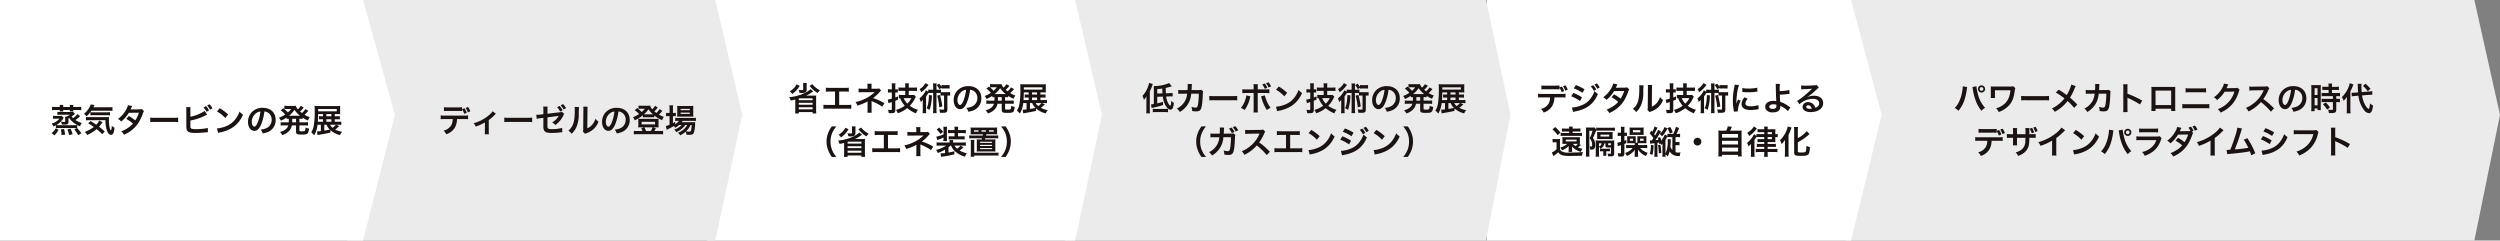 <svg xmlns="http://www.w3.org/2000/svg" width="1152.439" height="110.893" viewBox="0 0 1152.439 110.893">
  <rect x="0" y="0" width="1152.439" height="110.893" fill="#808080" stroke="none"/>
  <g id="グループ_5221" data-name="グループ 5221" transform="translate(-127 -1020.54)">
    <g id="グループ_5102" data-name="グループ 5102" transform="translate(978.056 1020.54)">
      <path id="合体_11" data-name="合体 11" d="M289.563,0l11.821,52.937-11.821,57.956ZM0,110.893V0H289.563V110.893Z" transform="translate(0 0)" fill="#ebebeb"/>
    </g>
    <g id="グループ_5101" data-name="グループ 5101" transform="translate(812.351 1020.54)">
      <path id="合体_11-2" data-name="合体 11" d="M167.953,0l14.087,52.936-14.087,57.957ZM0,110.893V0H167.953V110.893Z" transform="translate(0 0)" fill="#fff"/>
    </g>
    <g id="グループ_5100" data-name="グループ 5100" transform="translate(618 1020.54)">
      <path id="合体_11-3" data-name="合体 11" d="M194.043,0,205.3,52.936l-11.257,57.956ZM0,110.892V0H194.043V110.892Z" transform="translate(0 0)" fill="#ebebeb"/>
    </g>
    <path id="パス_7921" data-name="パス 7921" d="M-65.37-6.465a10.838,10.838,0,0,0,1.02,3.66c.72,1.395,1.74,2.37,2.5,2.37A1.164,1.164,0,0,0-60.78-1.2a7.6,7.6,0,0,0,.51-2.37,5.688,5.688,0,0,1-1.215-.975q-.045.742-.045.81a4.5,4.5,0,0,1-.18,1.17c-.06.15-.15.24-.24.24-.3,0-.78-.66-1.215-1.665a8.951,8.951,0,0,1-.66-2.52l1.53-.045a2.92,2.92,0,0,1,.42-.015c.465,0,.63,0,1.05.03l-.03-1.635a6.643,6.643,0,0,1-1.44.12L-63.96-8c-.075-1.41-.075-1.425-.09-2.475a19.514,19.514,0,0,0,2.835-.765l-1.23-1.47a17.62,17.62,0,0,1-6.765,1.38h-.36a9.447,9.447,0,0,1,.06,1.365v6.9a6.333,6.333,0,0,1-1.29.165l.24,1.695c.225-.06.345-.09.63-.15a37.417,37.417,0,0,0,4.65-1.215V-4.05c-1.17.345-1.35.39-2.655.69V-6.39ZM-67.935-7.89V-9.945c1.065-.075,1.395-.1,2.31-.24.06,1.335.075,1.815.12,2.235Zm-5,7.38a12.814,12.814,0,0,1-.09,1.755h1.74c-.045-.57-.075-1.065-.075-1.74V-8.9A18.162,18.162,0,0,0-70-12.315l-1.725-.435a10.1,10.1,0,0,1-.615,2.13A11.322,11.322,0,0,1-74.76-6.81a9.214,9.214,0,0,1,.69,1.83,11.348,11.348,0,0,0,1.2-1.635,15.114,15.114,0,0,0-.06,1.635ZM-70,.75A8.253,8.253,0,0,1-68.52.66h4.035a9.543,9.543,0,0,1,1.53.09V-.87a12.13,12.13,0,0,1-1.53.075h-4.38A7.627,7.627,0,0,1-70-.855ZM-47.61-9.615a3.027,3.027,0,0,1-1.185.135l-3.33.015c.045-.48.045-.615.06-.945.03-.78.03-.78.06-1.1,0-.105.015-.2.015-.285a4.364,4.364,0,0,1,.06-.465l-2.01-.045a2.912,2.912,0,0,1,.045.585v.375c0,.435-.03,1.3-.075,1.875L-56.6-9.45a8.6,8.6,0,0,1-1.665-.12l.015,1.845a10.652,10.652,0,0,1,1.62-.075l2.49-.015c-.015.105-.045.255-.075.465a7.7,7.7,0,0,1-.765,2.61,8.446,8.446,0,0,1-3.9,3.78A5.914,5.914,0,0,1-57.525.63a11,11,0,0,0,4.05-4.155,10.982,10.982,0,0,0,1.2-4.29l3.495-.015a33.673,33.673,0,0,1-.33,4.8c-.24,1.305-.465,1.635-1.11,1.635A7.777,7.777,0,0,1-52.2-1.74,4.534,4.534,0,0,1-51.855.18a11.44,11.44,0,0,0,1.86.165c1.8,0,2.325-.615,2.715-3.21.15-.99.315-3.3.36-5a2.343,2.343,0,0,1,.165-1.005Zm3.675,4.905a16.467,16.467,0,0,1,2.445-.075h7.965a16.467,16.467,0,0,1,2.445.075V-6.8a14.731,14.731,0,0,1-2.43.105h-8a14.731,14.731,0,0,1-2.43-.105ZM-23.49-9.78h-3.3a10.469,10.469,0,0,1-1.92-.105V-8.04a14.863,14.863,0,0,1,1.89-.075h3.33v7.26a10.414,10.414,0,0,1-.09,1.7h2.04a12.784,12.784,0,0,1-.075-1.68V-8.115h3.465a14.987,14.987,0,0,1,1.905.075V-9.885a10.558,10.558,0,0,1-1.935.105h-3.435v-.8a12.689,12.689,0,0,1,.06-1.6H-23.58a8.477,8.477,0,0,1,.09,1.56Zm-3.36,2.745a7.621,7.621,0,0,1-.435,1.845,10.755,10.755,0,0,1-2.1,3.945,6.475,6.475,0,0,1,1.74.96,15.48,15.48,0,0,0,2.52-5.82c.06-.27.075-.285.12-.48Zm6.735.45a4.1,4.1,0,0,1,.24.7,20.216,20.216,0,0,0,2.46,5.61A9.985,9.985,0,0,1-15.69-1.32a13.89,13.89,0,0,1-2.13-4.035,9.624,9.624,0,0,1-.525-1.68Zm.57-5.49A8.473,8.473,0,0,1-18.36-10.05l1.17-.465a7.518,7.518,0,0,0-1.2-2.01Zm4.08.915a8.283,8.283,0,0,0-1.185-1.905l-1.125.42A10.627,10.627,0,0,1-16.6-10.68Zm2.295,1.53A15.748,15.748,0,0,1-9.345-6.585l1.29-1.635a21.244,21.244,0,0,0-3.87-2.9Zm.525,9.9a5.31,5.31,0,0,1,.99-.255A16.2,16.2,0,0,0-5.94-2.235a13.165,13.165,0,0,0,4.755-5.88,6.468,6.468,0,0,1-1.59-1.47,12.525,12.525,0,0,1-1.53,3A10.022,10.022,0,0,1-8.76-2.91,14.293,14.293,0,0,1-13.2-1.8ZM8.79-7.2H7.365A11.6,11.6,0,0,1,5.85-7.29V-5.7c.27-.03.36-.03.6-.045a11.046,11.046,0,0,0,2.115,3.48A11.72,11.72,0,0,1,4.5-.33a5.969,5.969,0,0,1,.84,1.545,13.2,13.2,0,0,0,4.35-2.37A14.721,14.721,0,0,0,13.74,1.26a5.246,5.246,0,0,1,.93-1.635A11.849,11.849,0,0,1,10.89-2.22a12.8,12.8,0,0,0,2.34-3.3c.285-.57.345-.69.465-.885l-.8-.855a6.882,6.882,0,0,1-1.08.06H10.41V-9.12H12.5a15.109,15.109,0,0,1,1.71.09V-10.7a13.845,13.845,0,0,1-1.71.09H10.41v-.465a10.45,10.45,0,0,1,.075-1.5H8.7a8.419,8.419,0,0,1,.09,1.515v.45H7.365a15.9,15.9,0,0,1-1.71-.075v1.635C6.09-9.09,6.69-9.12,7.38-9.12H8.79Zm2.82,1.44A7.965,7.965,0,0,1,9.735-3.24,7.763,7.763,0,0,1,8.1-5.76Zm-9-2.61v2.835a9.921,9.921,0,0,1-1.875.45l.33,1.665c.165-.075.42-.165.63-.24a3.9,3.9,0,0,0,.51-.165c.09-.03.225-.075.405-.15v3.21c0,.405-.09.465-.585.465A7.7,7.7,0,0,1,.81-.42a4.64,4.64,0,0,1,.36,1.56c.465.03.7.045,1.065.045,1.59,0,1.98-.285,1.98-1.485V-4.56c.48-.195.48-.195,1.26-.495V-6.54c-.63.24-.81.3-1.26.465v-2.3H4.44a6.25,6.25,0,0,1,.915.06V-9.885a5.917,5.917,0,0,1-.9.06h-.24V-11.07a8.821,8.821,0,0,1,.09-1.515H2.52a10.744,10.744,0,0,1,.09,1.53v1.23H2a6.627,6.627,0,0,1-1.17-.09V-8.3A8.674,8.674,0,0,1,1.98-8.37ZM21.675-9.645h-.93A8.284,8.284,0,0,1,19.38-9.72v.99L18.3-9.375a6.1,6.1,0,0,1-.75,1.35A8.786,8.786,0,0,1,15.315-5.64,5.491,5.491,0,0,1,15.9-3.99a5.711,5.711,0,0,0,1.005-.99c-.03,1.02-.03,1.035-.03,1.635V-.57a12.75,12.75,0,0,1-.09,1.74H18.48a12.084,12.084,0,0,1-.075-1.7V-6.54c.255-.36.6-.87,1-1.545a5.539,5.539,0,0,1,.945-.06h1.32v7.5a12.236,12.236,0,0,1-.09,1.8h1.7a11.763,11.763,0,0,1-.09-1.8v-7.5h1.05c.345,0,.54.015.795.03V-6.9A5.508,5.508,0,0,1,26-6.96h.69V-.81c0,.27-.105.345-.48.345A12.5,12.5,0,0,1,24.435-.6,4.586,4.586,0,0,1,24.78.975c.735.03.915.03,1.2.03a5.554,5.554,0,0,0,1.545-.15c.495-.2.69-.6.69-1.4V-6.96a8.662,8.662,0,0,1,1.275.06V-8.565a6.571,6.571,0,0,1-1.23.075H26a5.443,5.443,0,0,1-.75-.03v-1.2a8.284,8.284,0,0,1-1.365.075h-.69v-1.26a9.938,9.938,0,0,1,.09-1.635h-1.7a10.046,10.046,0,0,1,.09,1.635Zm3.855-.885v.39a6.972,6.972,0,0,1,1.17-.075h1.38a6.654,6.654,0,0,1,1.17.075v-1.68a6.06,6.06,0,0,1-1.17.075H26.7a6.45,6.45,0,0,1-1.17-.075v.885a9.334,9.334,0,0,0-1.095-1.5l-1.14.675a7.931,7.931,0,0,1,1.2,1.875Zm-7.4-2.175a7.709,7.709,0,0,1-2.715,2.79,6.447,6.447,0,0,1,.735,1.425,12.225,12.225,0,0,0,2.625-2.415c.465-.585.72-.9.78-.975Zm1.59,5.49a28.724,28.724,0,0,1-.3,3.6,8.96,8.96,0,0,1-.75,2.505,12.405,12.405,0,0,1,1.365.765A22.558,22.558,0,0,0,21.09-7.02Zm3.8.3a32.6,32.6,0,0,1,.975,5.43l1.4-.465A41.4,41.4,0,0,0,24.8-7.23Zm15.15-2.7a3.278,3.278,0,0,1,1.515.45,3.716,3.716,0,0,1,1.845,3.33,4.2,4.2,0,0,1-2.085,3.75,7.972,7.972,0,0,1-2.985.825A4.785,4.785,0,0,1,37.875.5a9.807,9.807,0,0,0,2.355-.63,5.779,5.779,0,0,0,3.645-5.6c0-3.375-2.34-5.565-5.94-5.565a6.733,6.733,0,0,0-5.16,2.1,6.443,6.443,0,0,0-1.65,4.365c0,2.415,1.23,4.155,2.94,4.155,1.23,0,2.19-.885,3.045-2.82A21.7,21.7,0,0,0,38.67-9.615ZM36.84-9.6A19.769,19.769,0,0,1,35.6-4.53c-.54,1.29-1.05,1.92-1.545,1.92-.66,0-1.185-.975-1.185-2.2a5.022,5.022,0,0,1,2.04-4.05A3.818,3.818,0,0,1,36.84-9.6ZM49.92-5.07c0,.165,0,.27-.015.465H47.76a9.06,9.06,0,0,1-1.575-.09V-3.09a9.583,9.583,0,0,1,1.575-.09h1.92a3.41,3.41,0,0,1-1.065,1.665A6.2,6.2,0,0,1,45.84-.18,5.475,5.475,0,0,1,46.9,1.29a7.086,7.086,0,0,0,3.5-2.31,5.275,5.275,0,0,0,.93-2.16h1.935V-.27c0,1.05.48,1.305,2.52,1.305,2.88,0,3.15-.225,3.48-2.76a5.118,5.118,0,0,1-1.62-.525,3.509,3.509,0,0,1-.27,1.5c-.165.21-.525.285-1.35.285a3.469,3.469,0,0,1-.96-.075c-.225-.06-.24-.09-.24-.4V-3.18H57.21a11.443,11.443,0,0,1,1.575.09V-4.7a8.959,8.959,0,0,1-1.575.09H54.825v-1.62a12.091,12.091,0,0,1,1.44.06V-6.81A15.034,15.034,0,0,0,58.74-5.46a6.119,6.119,0,0,1,.84-1.485,13.311,13.311,0,0,1-2.4-1.14,11.619,11.619,0,0,0,1.35-1.38c.3-.33.33-.375.42-.465l-1.38-.78A8.845,8.845,0,0,1,56.01-8.9c-.315-.24-.48-.375-.885-.72a15.491,15.491,0,0,0,1.11-1.125c.345-.4.54-.63.585-.69L55.44-12.2c-.045.075-.045.075-.12.2a2.631,2.631,0,0,1-.315.435,7.886,7.886,0,0,1-.885.96,3.693,3.693,0,0,1-.93-1.635,8.637,8.637,0,0,1-1.29.06H49.125a8.571,8.571,0,0,1-1.245-.075v1.56l-.48-.39-1.23.915a10.276,10.276,0,0,1,2.1,1.965A12.866,12.866,0,0,1,45.4-6.75a5.675,5.675,0,0,1,.885,1.38,14.787,14.787,0,0,0,2.64-1.455v.66c.375-.03.54-.045,1.005-.06Zm1.605-1.155h1.74v1.62H51.51V-4.95Zm-.54-4.53a9.7,9.7,0,0,1-1.47,1.6A12.905,12.905,0,0,0,47.88-10.7a6.677,6.677,0,0,1,.915-.06Zm-.57,3.12h-.4a12.524,12.524,0,0,0,2.535-2.715A12.566,12.566,0,0,0,55.1-7.635h-4.68ZM71.79-3.5h.675c.63,0,1.155.03,1.665.075V-4.95a11.566,11.566,0,0,1-1.695.075h-1.32V-6.03h.84a14.794,14.794,0,0,1,1.515.06v-1.5a10.508,10.508,0,0,1-1.485.06h-.87V-8.415h.87c.6,0,1.155.015,1.65.045a10.611,10.611,0,0,1-.045-1.3v-1.17c0-.57.015-.93.045-1.335a17.2,17.2,0,0,1-1.74.06H63.75a17.343,17.343,0,0,1-1.965-.075,17.539,17.539,0,0,1,.09,2.385,38.192,38.192,0,0,1-.465,6.9,7.91,7.91,0,0,1-1.14,2.9A8.277,8.277,0,0,1,61.62,1.35,11.616,11.616,0,0,0,63.18-3.5h1.53v2.94c-.72.075-1.17.12-1.515.12h-.27l.255,1.71c.255-.06.33-.075.585-.12C66.42.69,67.89.405,69.09.12V-1.02a10.573,10.573,0,0,0,4.47,2.3,4.634,4.634,0,0,1,.96-1.53A9.6,9.6,0,0,1,71.31-1.29a9.816,9.816,0,0,0,1.245-1.035c.225-.18.255-.21.645-.555Zm-.21,0a6.972,6.972,0,0,1-1.47,1.41A4.055,4.055,0,0,1,68.94-3.5Zm-4.275,0a6.377,6.377,0,0,0,1.53,2.25c-1.485.3-1.695.345-2.55.465V-3.5ZM65.7-7.41h-.57a9.339,9.339,0,0,1-1.275-.06v1.5a9.769,9.769,0,0,1,1.275-.06h.57v1.155H63.315c.09-1,.12-1.89.135-3.54H65.7V-7.41Zm1.545,2.535V-6.03H69.57v1.155Zm0-2.535V-8.415H69.57V-7.41Zm-3.78-2.28v-1.05H72.03v1.05Zm-108.9,31.025A11.528,11.528,0,0,1-47.34,18.35a10.147,10.147,0,0,1-.8-4.11,9.843,9.843,0,0,1,.78-3.975,11.689,11.689,0,0,1,1.9-2.985h-2.1a12.109,12.109,0,0,0-1.65,2.955,10.615,10.615,0,0,0-.765,4.005,11.038,11.038,0,0,0,.8,4.14,12.014,12.014,0,0,0,1.635,2.955Zm12.66-10.875a3.027,3.027,0,0,1-1.185.135l-3.33.015c.045-.48.045-.6.06-.945.03-.78.03-.78.06-1.1,0-.09.015-.2.015-.27a4.188,4.188,0,0,1,.06-.48l-2.01-.045a3.064,3.064,0,0,1,.045.585v.375c0,.435-.03,1.32-.075,1.875l-2.625.015a10.216,10.216,0,0,1-1.665-.105l.015,1.83a10.653,10.653,0,0,1,1.62-.075h2.49c-.015.09-.045.255-.075.465a7.714,7.714,0,0,1-.765,2.595,8.473,8.473,0,0,1-3.9,3.8A5.838,5.838,0,0,1-42.69,20.7a10.9,10.9,0,0,0,4.05-4.155,10.832,10.832,0,0,0,1.2-4.29h3.495a33.843,33.843,0,0,1-.33,4.8c-.24,1.305-.465,1.635-1.11,1.635a7.3,7.3,0,0,1-1.98-.36,4.626,4.626,0,0,1,.345,1.92,10.138,10.138,0,0,0,1.86.18c1.8,0,2.325-.615,2.715-3.21.15-.99.315-3.315.36-5.01a2.313,2.313,0,0,1,.165-.99Zm-2.1-2.16a9.262,9.262,0,0,1,1.35,2.04l1.185-.54a8.143,8.143,0,0,0-1.365-2.01Zm4.26.75a8.25,8.25,0,0,0-1.35-1.9l-1.125.495a9.884,9.884,0,0,1,1.32,1.98ZM-16,18.935c-1.815-1.755-1.815-1.755-2.19-2.085a23.249,23.249,0,0,0-2.775-2.175,19.866,19.866,0,0,0,2.34-4.14,2.885,2.885,0,0,1,.48-.81l-.99-1.02a3.249,3.249,0,0,1-1.335.165l-5.28.075h-.36a6.564,6.564,0,0,1-1.32-.09l.06,1.92a11.821,11.821,0,0,1,1.635-.12c4.725-.075,4.725-.075,4.965-.09l-.165.39a14.458,14.458,0,0,1-5.04,6.105,12.384,12.384,0,0,1-3,1.65,6.017,6.017,0,0,1,1.215,1.665A17.826,17.826,0,0,0-22.05,16.04a28.835,28.835,0,0,1,4.6,4.455ZM-6.66,11.21h2.52a15.259,15.259,0,0,1,1.92.075V9.41a10.842,10.842,0,0,1-1.95.1h-6.675a10.842,10.842,0,0,1-1.95-.1v1.875a15.407,15.407,0,0,1,1.92-.075h2.3v6.165h-3.39a10.744,10.744,0,0,1-1.95-.1v1.89A15.407,15.407,0,0,1-12,19.085h9a15.407,15.407,0,0,1,1.92.075V17.27a10.744,10.744,0,0,1-1.95.1H-6.66Zm8.49-.84a15.748,15.748,0,0,1,3.825,3.045l1.29-1.635a21.244,21.244,0,0,0-3.87-2.9Zm.525,9.9a5.31,5.31,0,0,1,.99-.255,16.2,16.2,0,0,0,5.715-2.25,13.165,13.165,0,0,0,4.755-5.88,6.468,6.468,0,0,1-1.59-1.47,12.525,12.525,0,0,1-1.53,3A10.022,10.022,0,0,1,6.24,17.09,14.293,14.293,0,0,1,1.8,18.2ZM17.595,9.74A17.522,17.522,0,0,1,21.6,11.795l.96-1.65A24.054,24.054,0,0,0,18.57,8.21ZM16.41,13.385a16.965,16.965,0,0,1,4.065,2.19l.93-1.7a22.134,22.134,0,0,0-3.99-2.04Zm.855,7.23a9.011,9.011,0,0,1,1.05-.255c3.69-.72,6.24-2.055,8.145-4.26a12.9,12.9,0,0,0,2.25-3.8,7.745,7.745,0,0,1-1.56-1.335,11.363,11.363,0,0,1-1.74,3.33,9.235,9.235,0,0,1-4.335,3.285,13.326,13.326,0,0,1-4.335.975ZM25.44,8.87a9.149,9.149,0,0,1,1.41,2.01l1.125-.645a7.78,7.78,0,0,0-1.41-1.965Zm4.125.42a7.928,7.928,0,0,0-1.4-1.875L27.1,8A9.458,9.458,0,0,1,28.47,9.935Zm2.265,1.08a15.748,15.748,0,0,1,3.825,3.045l1.29-1.635a21.244,21.244,0,0,0-3.87-2.9Zm.525,9.9a5.31,5.31,0,0,1,.99-.255,16.2,16.2,0,0,0,5.715-2.25,13.165,13.165,0,0,0,4.755-5.88,6.468,6.468,0,0,1-1.59-1.47,12.525,12.525,0,0,1-1.53,3A10.022,10.022,0,0,1,36.24,17.09,14.293,14.293,0,0,1,31.8,18.2ZM47.55,21.335a12.531,12.531,0,0,0,1.635-2.955,11.265,11.265,0,0,0,.78-4.14,10.615,10.615,0,0,0-.765-4.005A11.973,11.973,0,0,0,47.565,7.28H45.45a12.256,12.256,0,0,1,1.92,2.985,9.738,9.738,0,0,1,.765,3.975,10.1,10.1,0,0,1-.795,4.11,11.528,11.528,0,0,1-1.9,2.985Z" transform="translate(728.396 1071.54)" fill="#1a1311"/>
    <path id="パス_7923" data-name="パス 7923" d="M-92.685-11.235v.21A11.006,11.006,0,0,1-92.82-9.57a18.242,18.242,0,0,1-1.41,5.145,10.108,10.108,0,0,1-2.145,3.2A6.575,6.575,0,0,1-94.665.06,14.322,14.322,0,0,0-92.01-4.575,26.837,26.837,0,0,0-90.825-9.7a6.35,6.35,0,0,1,.195-1.155Zm4.455.36a7.476,7.476,0,0,1,.21,1.08,23.494,23.494,0,0,0,1.425,5.46,15.758,15.758,0,0,0,2.55,4.41,6.465,6.465,0,0,1,1.65-1.38,14.508,14.508,0,0,1-3.345-6.48,19.418,19.418,0,0,1-.63-3.45Zm4.2-.765a1.645,1.645,0,0,0-1.65,1.65,1.665,1.665,0,0,0,1.65,1.65,1.645,1.645,0,0,0,1.65-1.65A1.645,1.645,0,0,0-84.03-11.64Zm0,.795a.845.845,0,0,1,.855.855.864.864,0,0,1-.855.855.864.864,0,0,1-.855-.855A.864.864,0,0,1-84.03-10.845Zm14.61-.42a6.26,6.26,0,0,1-1.845.165h-7.26a12.282,12.282,0,0,1-1.245-.075,9.081,9.081,0,0,1,.045,1.215V-7.1a9.034,9.034,0,0,1-.06,1.29l2.01-.015a6.9,6.9,0,0,1-.06-1.32V-9.375l7.14-.015c-.3,3.255-1.425,5.46-3.57,6.915a9.8,9.8,0,0,1-3.045,1.4A6.447,6.447,0,0,1-76.08.645a12.192,12.192,0,0,0,4.65-2.97c1.56-1.68,2.265-3.45,2.745-6.96a4.1,4.1,0,0,1,.255-1.065Zm3.66,6.555a16.467,16.467,0,0,1,2.445-.075h7.965A16.467,16.467,0,0,1-52.9-4.71V-6.8a14.731,14.731,0,0,1-2.43.105h-8A14.731,14.731,0,0,1-65.76-6.8Zm23.13-7.305a18.334,18.334,0,0,1-2.115,4.83c-.12-.075-.12-.075-1.245-.885-.735-.525-1.38-.945-2.475-1.59l-1.32,1.32a26.891,26.891,0,0,1,3.975,2.7,15.278,15.278,0,0,1-1.9,2.04A15.264,15.264,0,0,1-51.6-1,4.649,4.649,0,0,1-50.28.555,19.046,19.046,0,0,0-46.71-1.92a17.2,17.2,0,0,0,2.34-2.505A22.312,22.312,0,0,1-41.325-1.26l1.44-1.545a35.967,35.967,0,0,0-3.345-3.18,24.979,24.979,0,0,0,2.115-4.245,9.16,9.16,0,0,1,.525-1.08Zm17.295,2.4a3.027,3.027,0,0,1-1.185.135l-3.33.015c.045-.48.045-.615.06-.945.03-.78.03-.78.06-1.1,0-.105.015-.2.015-.285a4.365,4.365,0,0,1,.06-.465l-2.01-.045a2.912,2.912,0,0,1,.045.585v.375c0,.435-.03,1.3-.075,1.875l-2.625.015a8.6,8.6,0,0,1-1.665-.12l.015,1.845A10.652,10.652,0,0,1-34.35-7.8l2.49-.015c-.015.105-.045.255-.075.465A7.7,7.7,0,0,1-32.7-4.74,8.446,8.446,0,0,1-36.6-.96,5.914,5.914,0,0,1-35.25.63,11,11,0,0,0-31.2-3.525,10.981,10.981,0,0,0-30-7.815l3.5-.015a33.673,33.673,0,0,1-.33,4.8c-.24,1.305-.465,1.635-1.11,1.635a7.777,7.777,0,0,1-1.98-.345A4.534,4.534,0,0,1-29.58.18a11.44,11.44,0,0,0,1.86.165c1.8,0,2.325-.615,2.715-3.21.15-.99.315-3.3.36-5a2.343,2.343,0,0,1,.165-1.005Zm8.64,10.29a16.49,16.49,0,0,1-.06-1.665V-4.95a7.755,7.755,0,0,0-.06-1.02,4.847,4.847,0,0,0,.51.255,35.489,35.489,0,0,1,5.31,2.865l1.05-1.77a44.069,44.069,0,0,0-6.81-3.165v-2.79a10.055,10.055,0,0,1,.06-1.575H-18.75a9.642,9.642,0,0,1,.09,1.53V-1a10.105,10.105,0,0,1-.09,1.68ZM3.39-.87V.165H5.325a10.282,10.282,0,0,1-.06-1.305V-9.72c0-.555.015-.855.045-1.245-.345.03-.615.045-1.26.045H-4.47c-.6,0-.915-.015-1.275-.045a9.962,9.962,0,0,1,.06,1.26V-1.11A10.024,10.024,0,0,1-5.745.18H-3.81V-.87Zm0-1.71h-7.2V-9.225h7.2Zm6.66-5.805a12.94,12.94,0,0,1,1.755-.075H17.73a12.94,12.94,0,0,1,1.755.075v-1.98a9.33,9.33,0,0,1-1.77.105h-5.9a9.33,9.33,0,0,1-1.77-.105ZM8.535-1.05a14.863,14.863,0,0,1,1.89-.075H19.1a14.863,14.863,0,0,1,1.89.075V-3.06a10.469,10.469,0,0,1-1.92.105h-8.61a10.469,10.469,0,0,1-1.92-.105Zm25.455-9.5a2.657,2.657,0,0,1-1.1.15l-3.285.045c-.285,0-.525.015-.72.03a3.538,3.538,0,0,0,.24-.48l.195-.39a3.028,3.028,0,0,1,.195-.42,3.067,3.067,0,0,1,.255-.465l-2.055-.4a5.6,5.6,0,0,1-.765,1.98A11.539,11.539,0,0,1,23.07-6.15a3.985,3.985,0,0,1,1.455,1.29,14.682,14.682,0,0,0,3.51-3.84l4.515-.075a11.878,11.878,0,0,1-4.38,6.33,13.508,13.508,0,0,1-3.285,1.77A4.622,4.622,0,0,1,26.16.9,15.153,15.153,0,0,0,31.5-2.91,15.558,15.558,0,0,0,34.575-8.7a2.822,2.822,0,0,1,.375-.9Zm16.83,9.48C49-2.82,49-2.82,48.63-3.15a23.249,23.249,0,0,0-2.775-2.175,19.866,19.866,0,0,0,2.34-4.14,2.885,2.885,0,0,1,.48-.81l-.99-1.02a3.249,3.249,0,0,1-1.335.165l-5.28.075h-.36a6.564,6.564,0,0,1-1.32-.09l.06,1.92a11.821,11.821,0,0,1,1.635-.12c4.725-.075,4.725-.075,4.965-.09l-.165.39a14.458,14.458,0,0,1-5.04,6.105,12.384,12.384,0,0,1-3,1.65A6.017,6.017,0,0,1,39.06.375,17.826,17.826,0,0,0,44.775-3.96,28.835,28.835,0,0,1,49.38.5Zm9.675-8.55a3.278,3.278,0,0,1,1.515.45,3.716,3.716,0,0,1,1.845,3.33,4.2,4.2,0,0,1-2.085,3.75,7.972,7.972,0,0,1-2.985.825A4.785,4.785,0,0,1,59.7.5a9.807,9.807,0,0,0,2.355-.63A5.779,5.779,0,0,0,65.7-5.73c0-3.375-2.34-5.565-5.94-5.565A6.733,6.733,0,0,0,54.6-9.2,6.443,6.443,0,0,0,52.95-4.83c0,2.415,1.23,4.155,2.94,4.155,1.23,0,2.19-.885,3.045-2.82A21.7,21.7,0,0,0,60.495-9.615Zm-1.83.015A19.769,19.769,0,0,1,57.42-4.53c-.54,1.29-1.05,1.92-1.545,1.92-.66,0-1.185-.975-1.185-2.2a5.022,5.022,0,0,1,2.04-4.05A3.818,3.818,0,0,1,58.665-9.6Zm17.3.06v1.425H74.415a11.538,11.538,0,0,1-1.665-.09v1.59c.465-.045,1.02-.075,1.65-.075h3.555v1.275H74.4a11.131,11.131,0,0,1-1.635-.075v1.635a13.434,13.434,0,0,1,1.6-.09h3.585v3.2c0,.33-.09.4-.555.4a13.363,13.363,0,0,1-1.68-.12,3.867,3.867,0,0,1,.36,1.575c1.035.015,1.035.015,1.17.015A4.2,4.2,0,0,0,78.9.885c.45-.21.6-.57.6-1.44v-3.39h.195a8.156,8.156,0,0,1,1.485.09V-5.49a9.149,9.149,0,0,1-1.485.075H79.5V-6.69h.255a9.756,9.756,0,0,1,1.47.075v-1.59a11.071,11.071,0,0,1-1.635.09H77.52V-9.54h1.65a10.881,10.881,0,0,1,1.545.075v-1.59a11.059,11.059,0,0,1-1.56.09H77.52v-.4A7.974,7.974,0,0,1,77.6-12.5H75.87a6.7,6.7,0,0,1,.09,1.125v.4H74.64a10.912,10.912,0,0,1-1.56-.09v1.59a12.7,12.7,0,0,1,1.605-.075ZM68.025-1.515A13.665,13.665,0,0,1,67.935.27H69.51V-.99h1.365v.75H72.4c-.03-.375-.045-.7-.045-1.5v-8.58a11.255,11.255,0,0,1,.045-1.485c-.36.03-.63.045-1.305.045H69.285a13,13,0,0,1-1.32-.045,14.063,14.063,0,0,1,.06,1.515Zm1.5-8.82h1.35V-7.2h-1.35Zm0,4.515h1.35v3.375h-1.35ZM76.59-1.47a11.511,11.511,0,0,0-1.965-2.3l-1.275.84a11.458,11.458,0,0,1,1.92,2.46Zm18-5.805c.5-.045.87-.06,1.11-.06.09,0,.195,0,.435.015L96.09-9.015a11.7,11.7,0,0,1-1.635.21l-3.21.255a23.89,23.89,0,0,1-.15-2.715,5.739,5.739,0,0,1,.075-1.125l-1.815.03c.03.255.075.81.075,1.11.03,1.5.03,1.65.135,2.85L88.2-8.3c-.375.03-.855.06-1.14.06-.105,0-.225,0-.465-.015l.045,1.68a11.118,11.118,0,0,1,1.5-.18l1.59-.135A13.092,13.092,0,0,0,92.25-.36a3.258,3.258,0,0,0,2.295,1.53c1.065,0,1.59-.96,1.935-3.525a6.2,6.2,0,0,1-1.425-.975C94.9-1.545,94.71-.81,94.41-.81c-.27,0-.96-.75-1.47-1.59a11.869,11.869,0,0,1-1.53-4.62ZM84.375-.6a11.965,11.965,0,0,1-.105,1.845h1.845A12.868,12.868,0,0,1,86.01-.57V-8.88a24.473,24.473,0,0,0,1.4-3.2l-1.71-.585A8.943,8.943,0,0,1,85.11-10.7,13.028,13.028,0,0,1,82.095-6.24a6.019,6.019,0,0,1,.8,1.725A10.428,10.428,0,0,0,84.42-6.39c-.03.57-.045.96-.045,1.725Zm7.44-10.815A14.369,14.369,0,0,1,92.94-10.26a8.658,8.658,0,0,1,1.1,1.32l1.245-1.14a20.962,20.962,0,0,0-2.295-2.325ZM-77.04,9.32V8.39a10.176,10.176,0,0,1-1.935.105H-83.46A10.176,10.176,0,0,1-85.4,8.39v1.83a14.131,14.131,0,0,1,1.9-.075h4.545a14.131,14.131,0,0,1,1.9.075v-.8a8.323,8.323,0,0,1,.99,2.055L-74.9,11a7.643,7.643,0,0,0-1.05-2.1Zm.87,4.575a14.842,14.842,0,0,1,1.9.075V12.185a10.655,10.655,0,0,1-1.935.105h-8.775a10.558,10.558,0,0,1-1.935-.105V13.97a14.842,14.842,0,0,1,1.9-.075h3.645a6.267,6.267,0,0,1-.66,2.835,5.657,5.657,0,0,1-3.555,2.49,4.768,4.768,0,0,1,1.23,1.665A7.131,7.131,0,0,0-80.43,17.93,8.145,8.145,0,0,0-79.38,13.9Zm2.925-3.57a7.647,7.647,0,0,0-1.05-2.01l-1.11.435A10.152,10.152,0,0,1-74.37,10.8Zm11.415-1.98a9.38,9.38,0,0,1,.96,2.115l1.11-.42a7.833,7.833,0,0,0-.975-2.085Zm3.66,1.065a8.022,8.022,0,0,0-.96-1.98l-1.05.39a11.461,11.461,0,0,1,.93,2.04Zm-9.495,1.455V9.3a7.4,7.4,0,0,1,.06-1.275H-69.57A8,8,0,0,1-69.5,9.365v1.5h-.885a10.647,10.647,0,0,1-1.95-.105v1.83a15.259,15.259,0,0,1,1.92-.075h.915v2.2a9.731,9.731,0,0,1-.06,1.29h1.95a9.234,9.234,0,0,1-.06-1.26V12.515h3.885c-.03,1.035-.03,1.4-.06,1.725a4.684,4.684,0,0,1-1.59,3.6A6.967,6.967,0,0,1-68.3,19.265a4.456,4.456,0,0,1,1.125,1.59,8.337,8.337,0,0,0,2.925-1.575,6.007,6.007,0,0,0,2.16-4.305,18.06,18.06,0,0,0,.1-2.46h1.005a15.259,15.259,0,0,1,1.92.075V10.76a10.647,10.647,0,0,1-1.95.105h-.96c.015-.9.015-.9.015-1.815a5.73,5.73,0,0,1,.06-1.02h-1.935a9.89,9.89,0,0,1,.075,1.68v.48l-.015.675ZM-47.19,7.82a12,12,0,0,1-2.79,2.805,21.906,21.906,0,0,1-7.875,3.9,5.642,5.642,0,0,1,1.005,1.71,24.3,24.3,0,0,0,5.355-2.43v5.28a8.437,8.437,0,0,1-.09,1.62h2.1a11.347,11.347,0,0,1-.075-1.665V12.635a26.525,26.525,0,0,0,3.54-3.09,6.178,6.178,0,0,1,.555-.525Zm5.37,2.55A15.748,15.748,0,0,1-38,13.415l1.29-1.635a21.244,21.244,0,0,0-3.87-2.9Zm.525,9.9a5.31,5.31,0,0,1,.99-.255,16.2,16.2,0,0,0,5.715-2.25,13.165,13.165,0,0,0,4.755-5.88,6.468,6.468,0,0,1-1.59-1.47,12.525,12.525,0,0,1-1.53,3A10.022,10.022,0,0,1-37.41,17.09a14.293,14.293,0,0,1-4.44,1.11ZM-25.26,8.765v.21A11.006,11.006,0,0,1-25.4,10.43a18.242,18.242,0,0,1-1.41,5.145,10.108,10.108,0,0,1-2.145,3.2,6.575,6.575,0,0,1,1.71,1.29,14.322,14.322,0,0,0,2.655-4.635A26.836,26.836,0,0,0-23.4,10.3a6.35,6.35,0,0,1,.195-1.155Zm4.455.36a7.475,7.475,0,0,1,.21,1.08,23.494,23.494,0,0,0,1.425,5.46,15.758,15.758,0,0,0,2.55,4.41,6.465,6.465,0,0,1,1.65-1.38,14.508,14.508,0,0,1-3.345-6.48,19.418,19.418,0,0,1-.63-3.45Zm4.2-.765a1.645,1.645,0,0,0-1.65,1.65,1.665,1.665,0,0,0,1.65,1.65,1.645,1.645,0,0,0,1.65-1.65A1.645,1.645,0,0,0-16.6,8.36Zm0,.795a.845.845,0,0,1,.855.855.864.864,0,0,1-.855.855.864.864,0,0,1-.855-.855A.864.864,0,0,1-16.6,9.155Zm5.235.9A11.535,11.535,0,0,1-9.645,9.98h5.3a11.535,11.535,0,0,1,1.725.075V8.21a8.535,8.535,0,0,1-1.755.1H-9.615a8.535,8.535,0,0,1-1.755-.1Zm9.51,1.74a6.561,6.561,0,0,1-1.695.135H-10.7a10.647,10.647,0,0,1-1.95-.1v1.83a15.259,15.259,0,0,1,1.92-.075H-3.42a7.8,7.8,0,0,1-2.415,3.51,9.741,9.741,0,0,1-4.17,1.98,5.227,5.227,0,0,1,1.17,1.74,13.348,13.348,0,0,0,3.93-2.04,10.607,10.607,0,0,0,3.48-5.07,6.763,6.763,0,0,1,.42-.945ZM12.93,9.65l.78-.3a7.045,7.045,0,0,0-1.155-1.935l-1.2.42A9.825,9.825,0,0,1,12.3,9.35a6.194,6.194,0,0,1-1.065.105c-3.66.03-3.66.03-3.9.06.075-.15.18-.315.36-.72a7.17,7.17,0,0,1,.45-.855L6.195,7.5A7.975,7.975,0,0,1,5.31,9.59a12.728,12.728,0,0,1-3.75,4.29,4.563,4.563,0,0,1,1.5,1.2,15.845,15.845,0,0,0,3.51-4.035L11.235,11a14.593,14.593,0,0,1-1.68,3.54A19.524,19.524,0,0,0,6.54,12.53L5.4,13.865a17.667,17.667,0,0,1,3.075,2.13,10.569,10.569,0,0,1-2.46,2.1A15.131,15.131,0,0,1,3.09,19.58a5,5,0,0,1,1.245,1.56,14.587,14.587,0,0,0,6.84-5.745,24.589,24.589,0,0,0,1.92-4.125,2.706,2.706,0,0,1,.465-.99Zm2.58-.915a7.759,7.759,0,0,0-1.14-1.86L13.2,7.31a9.766,9.766,0,0,1,1.125,1.92ZM25.86,7.82a12,12,0,0,1-2.79,2.805,21.906,21.906,0,0,1-7.875,3.9,5.642,5.642,0,0,1,1,1.71,24.3,24.3,0,0,0,5.355-2.43v5.28a8.437,8.437,0,0,1-.09,1.62h2.1a11.347,11.347,0,0,1-.075-1.665V12.635a26.525,26.525,0,0,0,3.54-3.09,6.178,6.178,0,0,1,.555-.525Zm8.055.015a23.724,23.724,0,0,1-1.1,4.155c-.78,2.46-1.38,4.155-2.175,6.045-.63.03-.99.045-1.29.045h-.39l.27,2.025a8.205,8.205,0,0,1,1.365-.18c4.485-.435,6.975-.75,8.49-1.065.345-.075.345-.075.54-.12a15.362,15.362,0,0,1,.72,1.86l1.815-.945a35.087,35.087,0,0,0-3.63-6.945l-1.695.66a18.623,18.623,0,0,1,1.425,2.385c.36.675.54,1.005.705,1.365a59.282,59.282,0,0,1-6.24.765,89.089,89.089,0,0,0,2.97-8.55,4.591,4.591,0,0,1,.39-1.08Zm12,1.77a17.611,17.611,0,0,1,4,2.07l.96-1.65A24.054,24.054,0,0,0,46.89,8.09ZM44.73,13.25a17.544,17.544,0,0,1,4.065,2.2l.93-1.695a21.205,21.205,0,0,0-3.99-2.04Zm.855,7.23a9.688,9.688,0,0,1,1.05-.24c3.69-.735,6.24-2.07,8.145-4.26a13.094,13.094,0,0,0,2.25-3.8,7.745,7.745,0,0,1-1.56-1.335,11.1,11.1,0,0,1-1.74,3.315,9.169,9.169,0,0,1-4.335,3.3,13.729,13.729,0,0,1-4.335.975ZM70.32,8.915a5.482,5.482,0,0,1-1.605.15H61.83a10.566,10.566,0,0,1-1.92-.105v1.95a11.908,11.908,0,0,1,1.89-.09h7.14A10.393,10.393,0,0,1,64.4,17.36a12.2,12.2,0,0,1-3.285,1.53,5.52,5.52,0,0,1,1.32,1.785,14.6,14.6,0,0,0,5.58-3.825,14.1,14.1,0,0,0,3.075-6.285,2.256,2.256,0,0,1,.255-.675Zm8.76,11.76a16.491,16.491,0,0,1-.06-1.665V15.05a7.755,7.755,0,0,0-.06-1.02,4.845,4.845,0,0,0,.51.255,35.489,35.489,0,0,1,5.31,2.865l1.05-1.77a44.069,44.069,0,0,0-6.81-3.165V9.425a10.056,10.056,0,0,1,.06-1.575H77.025a9.641,9.641,0,0,1,.09,1.53V19a10.1,10.1,0,0,1-.09,1.68Z" transform="translate(1124.458 1071.54)" fill="#1a1311"/>
    <path id="パス_7922" data-name="パス 7922" d="M-56.115-10.68v-.93a10.176,10.176,0,0,1-1.935.105h-4.485a10.176,10.176,0,0,1-1.935-.105v1.83a14.131,14.131,0,0,1,1.905-.075h4.545a14.131,14.131,0,0,1,1.905.075v-.8a8.323,8.323,0,0,1,.99,2.055L-53.97-9a7.643,7.643,0,0,0-1.05-2.1Zm.87,4.575a14.842,14.842,0,0,1,1.9.075V-7.815a10.655,10.655,0,0,1-1.935.105H-64.05a10.558,10.558,0,0,1-1.935-.105V-6.03a14.842,14.842,0,0,1,1.9-.075h3.645A6.267,6.267,0,0,1-61.1-3.27,5.657,5.657,0,0,1-64.65-.78,4.768,4.768,0,0,1-63.42.885,7.131,7.131,0,0,0-59.505-2.07a8.145,8.145,0,0,0,1.05-4.035Zm2.925-3.57a7.647,7.647,0,0,0-1.05-2.01l-1.11.435A10.151,10.151,0,0,1-53.445-9.2Zm2.79-.585a17.522,17.522,0,0,1,4,2.055l.96-1.65a24.054,24.054,0,0,0-3.99-1.935Zm-1.185,3.645a16.965,16.965,0,0,1,4.065,2.19l.93-1.7a22.134,22.134,0,0,0-3.99-2.04Zm.855,7.23A9.011,9.011,0,0,1-48.81.36c3.69-.72,6.24-2.055,8.145-4.26A12.9,12.9,0,0,0-38.415-7.7a7.745,7.745,0,0,1-1.56-1.335,11.363,11.363,0,0,1-1.74,3.33A9.235,9.235,0,0,1-46.05-2.415a13.326,13.326,0,0,1-4.335.975Zm8.175-11.745a9.149,9.149,0,0,1,1.41,2.01l1.125-.645a7.78,7.78,0,0,0-1.41-1.965Zm4.125.42a7.928,7.928,0,0,0-1.4-1.875L-40.02-12a9.458,9.458,0,0,1,1.365,1.935Zm12.6-.06a3.938,3.938,0,0,1-1.32.18c-3.66.03-3.66.03-3.9.06a7.474,7.474,0,0,0,.36-.72,7.9,7.9,0,0,1,.45-.84l-1.95-.435a9.144,9.144,0,0,1-.87,2.085,12.9,12.9,0,0,1-3.765,4.275,4.762,4.762,0,0,1,1.5,1.2A15.519,15.519,0,0,0-30.945-9l4.665-.045a14.331,14.331,0,0,1-1.68,3.54,19.524,19.524,0,0,0-3.015-2.01l-1.14,1.335A16.981,16.981,0,0,1-29.04-4.035,10.889,10.889,0,0,1-31.5-1.95a15.118,15.118,0,0,1-2.925,1.5A4.761,4.761,0,0,1-33.18,1.1a14.647,14.647,0,0,0,6.84-5.73A25.159,25.159,0,0,0-24.42-8.76a2.687,2.687,0,0,1,.465-1Zm5.58-.96a7.539,7.539,0,0,1,.06,1.365c0,4.2-.345,6.135-1.425,7.86A6.163,6.163,0,0,1-22.29-.78,5.339,5.339,0,0,1-20.775.675,9.552,9.552,0,0,0-18.7-2.1,14.045,14.045,0,0,0-17.49-8.265a31.347,31.347,0,0,1,.15-3.36Zm3.975-.1a6.492,6.492,0,0,1,.06.99v.45l-.075,8.46a6.722,6.722,0,0,1-.135,1.59l.96,1.02a6.527,6.527,0,0,1,.645-.27,9.907,9.907,0,0,0,3.2-1.8A9.309,9.309,0,0,0-8.37-4.89,6.287,6.287,0,0,1-9.78-6.3a7.33,7.33,0,0,1-1.47,2.745,6.031,6.031,0,0,1-2.3,1.71l.075-8.535a8.128,8.128,0,0,1,.1-1.425ZM.915-7.2H-.51a11.6,11.6,0,0,1-1.515-.09V-5.7c.27-.03.36-.03.6-.045A11.046,11.046,0,0,0,.69-2.265,11.72,11.72,0,0,1-3.375-.33a5.969,5.969,0,0,1,.84,1.545,13.2,13.2,0,0,0,4.35-2.37A14.721,14.721,0,0,0,5.865,1.26,5.246,5.246,0,0,1,6.8-.375,11.849,11.849,0,0,1,3.015-2.22a12.8,12.8,0,0,0,2.34-3.3c.285-.57.345-.69.465-.885l-.8-.855a6.882,6.882,0,0,1-1.08.06H2.535V-9.12H4.62a15.109,15.109,0,0,1,1.71.09V-10.7a13.845,13.845,0,0,1-1.71.09H2.535v-.465a10.45,10.45,0,0,1,.075-1.5H.825a8.419,8.419,0,0,1,.09,1.515v.45H-.51a15.9,15.9,0,0,1-1.71-.075v1.635c.435-.045,1.035-.075,1.725-.075H.915Zm2.82,1.44A7.965,7.965,0,0,1,1.86-3.24,7.763,7.763,0,0,1,.225-5.76Zm-9-2.61v2.835a9.921,9.921,0,0,1-1.875.45l.33,1.665c.165-.075.42-.165.63-.24a3.9,3.9,0,0,0,.51-.165c.09-.03.225-.075.405-.15v3.21c0,.405-.09.465-.585.465A7.7,7.7,0,0,1-7.065-.42,4.64,4.64,0,0,1-6.7,1.14c.465.03.7.045,1.065.045C-4.05,1.185-3.66.9-3.66-.3V-4.56c.48-.195.48-.195,1.26-.495V-6.54c-.63.24-.81.3-1.26.465v-2.3h.225a6.25,6.25,0,0,1,.915.06V-9.885a5.917,5.917,0,0,1-.9.06h-.24V-11.07a8.821,8.821,0,0,1,.09-1.515H-5.355a10.744,10.744,0,0,1,.09,1.53v1.23H-5.88a6.627,6.627,0,0,1-1.17-.09V-8.3A8.674,8.674,0,0,1-5.895-8.37ZM13.8-9.645h-.93a8.284,8.284,0,0,1-1.365-.075v.99l-1.08-.645a6.1,6.1,0,0,1-.75,1.35A8.786,8.786,0,0,1,7.44-5.64a5.491,5.491,0,0,1,.585,1.65A5.711,5.711,0,0,0,9.03-4.98C9-3.96,9-3.945,9-3.345V-.57a12.75,12.75,0,0,1-.09,1.74H10.6a12.084,12.084,0,0,1-.075-1.7V-6.54c.255-.36.6-.87,1-1.545a5.539,5.539,0,0,1,.945-.06H13.8v7.5a12.236,12.236,0,0,1-.09,1.8h1.7a11.763,11.763,0,0,1-.09-1.8v-7.5h1.05c.345,0,.54.015.795.03V-6.9a5.508,5.508,0,0,1,.96-.06h.69V-.81c0,.27-.105.345-.48.345A12.5,12.5,0,0,1,16.56-.6,4.586,4.586,0,0,1,16.9.975c.735.03.915.03,1.2.03A5.554,5.554,0,0,0,19.65.855c.495-.2.69-.6.69-1.4V-6.96a8.662,8.662,0,0,1,1.275.06V-8.565a6.571,6.571,0,0,1-1.23.075H18.12a5.443,5.443,0,0,1-.75-.03v-1.2a8.284,8.284,0,0,1-1.365.075h-.69v-1.26a9.938,9.938,0,0,1,.09-1.635h-1.7a10.046,10.046,0,0,1,.09,1.635Zm3.855-.885v.39a6.972,6.972,0,0,1,1.17-.075h1.38a6.654,6.654,0,0,1,1.17.075v-1.68a6.06,6.06,0,0,1-1.17.075h-1.38a6.45,6.45,0,0,1-1.17-.075v.885a9.334,9.334,0,0,0-1.095-1.5l-1.14.675a7.931,7.931,0,0,1,1.2,1.875Zm-7.4-2.175a7.709,7.709,0,0,1-2.715,2.79A6.447,6.447,0,0,1,8.28-8.49,12.225,12.225,0,0,0,10.9-10.905c.465-.585.72-.9.78-.975Zm1.59,5.49a28.724,28.724,0,0,1-.3,3.6A8.96,8.96,0,0,1,10.8-1.11a12.405,12.405,0,0,1,1.365.765,22.558,22.558,0,0,0,1.05-6.675Zm3.8.3a32.6,32.6,0,0,1,.975,5.43l1.4-.465A41.4,41.4,0,0,0,16.92-7.23ZM26.085.36c-.015-.2-.015-.315-.015-.405A12.314,12.314,0,0,1,27.405-4.59l-1.2-.54a15.3,15.3,0,0,0-.78,1.98c.015-.375.03-.5.03-.825A25.045,25.045,0,0,1,25.68-7.29a20.68,20.68,0,0,1,.945-4.485l-1.98-.21a9.815,9.815,0,0,1-.225,1.4,28.8,28.8,0,0,0-.615,5.865,26.164,26.164,0,0,0,.39,4.485c.045.345.06.435.075.705Zm2.07-8.985a17.806,17.806,0,0,0,2.7.165,26.868,26.868,0,0,0,3.21-.18c.72-.09.945-.12,1.065-.135l-.09-1.815a16.541,16.541,0,0,1-4.08.4,10.815,10.815,0,0,1-2.775-.24ZM29.19-6.15a4.9,4.9,0,0,0-1.38,3.09,2.513,2.513,0,0,0,.45,1.47c.66.885,1.86,1.305,3.72,1.305a18.5,18.5,0,0,0,3.1-.285A5.013,5.013,0,0,1,35.7-.66l-.15-1.905A10.541,10.541,0,0,1,31.98-2C30.42-2,29.6-2.445,29.6-3.3A3.393,3.393,0,0,1,30.66-5.46Zm14.34-6.195a8.852,8.852,0,0,1,.075,1.32c.015,1.875.15,5.97.21,6.51a.337.337,0,0,0,.015.15,5.548,5.548,0,0,0-1.4-.15c-2.16,0-3.705,1.125-3.705,2.685A2.7,2.7,0,0,0,39.1-.5,3.5,3.5,0,0,0,42.255.8c2.235,0,3.42-.885,3.42-2.565a3.493,3.493,0,0,0-.03-.48c.165.105.285.165.48.27A9.445,9.445,0,0,1,48.1-.75,5.914,5.914,0,0,1,49.17.24l1.17-1.7c-.18-.105-.255-.165-.45-.3A20.181,20.181,0,0,0,47.955-3.03a11.076,11.076,0,0,0-2.34-1.02c-.1-1.47-.135-2.145-.165-3.315a32.34,32.34,0,0,0,3.525-.27c.675-.075.675-.075.975-.09L49.8-9.54a16.219,16.219,0,0,1-4.4.51c-.015-.72-.015-.765-.015-.975A17.069,17.069,0,0,1,45.5-12.33Zm.33,9.6c0,.015.015.435.015.7a1.054,1.054,0,0,1-.315.84,2.145,2.145,0,0,1-1.365.4,2.683,2.683,0,0,1-1.1-.225.82.82,0,0,1-.51-.78c0-.66.75-1.11,1.875-1.11A4.868,4.868,0,0,1,43.86-2.745Zm14.175-3.48a5.887,5.887,0,0,0,.615-.39c.3-.2,1.38-1.005,1.65-1.23.51-.435,1.6-1.41,2.355-2.1a3.215,3.215,0,0,1,.78-.615l-.93-1.32a2.21,2.21,0,0,1-.93.2c-1.455.105-3.285.18-4.56.18a13.566,13.566,0,0,1-1.77-.09l.075,1.8a5.06,5.06,0,0,1,.72-.075c2.715-.12,3.675-.18,4.245-.255l.015.015-.27.27a50.086,50.086,0,0,1-4.485,3.9A13.49,13.49,0,0,1,53.43-4.53l1.02,1.62a9.242,9.242,0,0,1,6.18-2.52c1.815,0,2.97.765,2.97,1.935,0,1.065-.54,1.71-1.785,2.175a4.034,4.034,0,0,0-.69-1.35,3.228,3.228,0,0,0-2.6-1.23,2.309,2.309,0,0,0-2.58,2.145,2.141,2.141,0,0,0,.9,1.725,5.075,5.075,0,0,0,2.91.69A7.421,7.421,0,0,0,63.39-.2,3.666,3.666,0,0,0,65.43-3.51c0-2.055-1.65-3.375-4.215-3.375a7.322,7.322,0,0,0-3.15.69Zm2.16,5.34a4.06,4.06,0,0,1-.78.06c-1.11,0-1.785-.345-1.785-.945,0-.42.345-.69.885-.69C59.355-2.46,59.925-1.92,60.195-.885ZM-47.28,15.305c.21.015.42.015.615.03a6.859,6.859,0,0,1-.045-.975v-1.2a9.594,9.594,0,0,1,.045-.96,5.977,5.977,0,0,1-1,.06h-6.135a6.091,6.091,0,0,1-1.005-.06,5.618,5.618,0,0,1,.06.96v1.185a7.137,7.137,0,0,1-.045.99c.42-.03.645-.03,1-.03h1.305a10.069,10.069,0,0,1-3.3,1.74,4.7,4.7,0,0,1,.84,1.275,10.246,10.246,0,0,0,3.1-1.995,7.725,7.725,0,0,0-.03.855v.72a9.478,9.478,0,0,1-.075,1.125h1.695a7.086,7.086,0,0,1-.06-1.17v-.6a6.173,6.173,0,0,0-.06-.825,5.054,5.054,0,0,0,1.455,1.38,9.46,9.46,0,0,0,2.67,1.2,5.6,5.6,0,0,1,.735-1.425,9.857,9.857,0,0,1-2.115-.66A13.188,13.188,0,0,0-46.5,16.1c.12-.105.27-.225.345-.285Zm-.345,0a5.458,5.458,0,0,1-1.11,1.02,9.1,9.1,0,0,1-1.245-1.02Zm-5.58-1.92h4.965v.8h-4.965Zm3.135-3.075V9.62h2.205a9.871,9.871,0,0,1,1.41.075v-1.5c-.48.045-.96.075-1.515.075h-2.1a4.415,4.415,0,0,1,.075-.915H-51.75a3.494,3.494,0,0,1,.075.915H-53.46a10.5,10.5,0,0,1-1.545-.075v1.5A8.785,8.785,0,0,1-53.6,9.62h1.935v.69h-2.505a8.672,8.672,0,0,1-1.41-.075V11.7a8.879,8.879,0,0,1,1.425-.075h6.975a9.227,9.227,0,0,1,1.425.075v-1.47a8.9,8.9,0,0,1-1.41.075Zm-9.27-1.65a15.1,15.1,0,0,1,2.385,2.64l1.26-1.2A18.263,18.263,0,0,0-58.11,7.565Zm.045,6a5.566,5.566,0,0,1,1-.075h.825V17.81a7.863,7.863,0,0,1-2.16,1.485l.735,1.695c.21-.18.27-.225.39-.315a16.155,16.155,0,0,0,1.785-1.485,3.516,3.516,0,0,0,1.86,1.365,13.651,13.651,0,0,0,4.035.315c1.635,0,3.705-.03,5.1-.09a5.592,5.592,0,0,1,.45-1.71c-1.425.135-1.425.135-1.92.165-1.11.045-3.48.1-4.815.1a5.4,5.4,0,0,1-3.15-.615,2.321,2.321,0,0,1-.735-.81V14.48a11.61,11.61,0,0,1,.045-1.425,8.786,8.786,0,0,1-1.125.06H-58.1a6.508,6.508,0,0,1-1.2-.075Zm23.385,4.065V19.79a8.658,8.658,0,0,1-.045,1.02h1.44a4.6,4.6,0,0,1-.045-.93V18.725h.66a6.394,6.394,0,0,1,1.065.045V17.495a5.822,5.822,0,0,1-1.035.06h-2.55a6.618,6.618,0,0,1-1.035-.06V18.77a6.174,6.174,0,0,1,1.02-.045Zm-3.255-9.45a9.805,9.805,0,0,1,1.32-.06h5.61a12.673,12.673,0,0,1,1.665.075V7.8a11.347,11.347,0,0,1-1.665.075h-5.28a10.382,10.382,0,0,1-1.65-.075V8.78l-.75-1.035a6.828,6.828,0,0,1-1.05.06h-1.89a9.856,9.856,0,0,1-1.08-.045c.03.39.045.78.045,1.41V19.325a15.67,15.67,0,0,1-.09,1.86h1.695c-.045-.45-.075-1.05-.075-1.785V9.26H-40.9a14.6,14.6,0,0,1-1.305,3.465,5.122,5.122,0,0,1,.7,1.08,4.252,4.252,0,0,1,.45,1.875c0,.69-.09.855-.51.855a5.743,5.743,0,0,1-.705-.045A3.207,3.207,0,0,1-41.97,18a4.627,4.627,0,0,0,1.305-.135c.705-.24,1.02-.84,1.02-1.935a5.475,5.475,0,0,0-.15-1.455,4.789,4.789,0,0,0-.9-1.845,25.249,25.249,0,0,0,1.38-3.27c.06-.15.075-.195.15-.39Zm1.26,7.44a3.108,3.108,0,0,1,.75.78,2.834,2.834,0,0,0,1.425-1.38,3.44,3.44,0,0,0,.3-1.05h.48V16.2c0,.645.3.81,1.41.81.42,0,.78-.015,1.14-.03V19.55c0,.27-.06.315-.45.315a6.163,6.163,0,0,1-1.17-.12,3.556,3.556,0,0,1,.33,1.3c.48.015.72.03,1.02.03,1.395,0,1.77-.3,1.77-1.41V15.065a11.724,11.724,0,0,1,.06-1.35,8.939,8.939,0,0,1-1.35.06h-5.985a12.186,12.186,0,0,1-1.29-.06,7.672,7.672,0,0,1,.075,1.335v4.29a15.455,15.455,0,0,1-.075,1.89h1.635A13.693,13.693,0,0,1-37.9,19.5Zm1.185-1.65A1.757,1.757,0,0,1-37.9,16.52V15.065Zm4.32.84c-.255.015-.585.03-.7.03-.525,0-.6-.045-.6-.33v-.54H-32.4Zm.765-4.92a11.339,11.339,0,0,1,.045-1.14,10.7,10.7,0,0,1-1.2.045h-4.86a8.473,8.473,0,0,1-1.17-.045,4.987,4.987,0,0,1,.075,1.08V12.08a8.787,8.787,0,0,1-.045,1.08,8.468,8.468,0,0,1,1.14-.045h4.92a9.986,9.986,0,0,1,1.14.045A11.063,11.063,0,0,1-31.635,12Zm-5.6.09h4.035v.855H-37.23Zm15.81,4.785h-2.49a9.516,9.516,0,0,1-1.47-.075V17.3a11.326,11.326,0,0,1,1.47-.075H-22.4a7.165,7.165,0,0,1-3.51,2.3,5.014,5.014,0,0,1,.855,1.4,9.709,9.709,0,0,0,2.1-1.245,5.988,5.988,0,0,0,1.575-1.71c-.03.36-.045.87-.045,1.035v.885a7.776,7.776,0,0,1-.09,1.4h1.695a7.737,7.737,0,0,1-.09-1.425V19c0-.18,0-.5-.015-.615-.015-.27-.015-.27-.03-.435a8.564,8.564,0,0,0,3.735,3,7.154,7.154,0,0,1,.78-1.5,7.782,7.782,0,0,1-3.51-2.22h1.74a12.174,12.174,0,0,1,1.53.09V15.77a10.662,10.662,0,0,1-1.515.09H-19.9V15.6a3.1,3.1,0,0,1,.03-.57c.225-.015.315-.015.51-.015h2.49a7.185,7.185,0,0,1,.855.045,5.183,5.183,0,0,1-.045-.9V12.71a7.222,7.222,0,0,1,.045-.96,5.965,5.965,0,0,1-.96.06h-2.355c-.525-.015-.825-.03-.9-.03a8.186,8.186,0,0,1,.03.945v1.44c0,.255,0,.345-.015.645h-.75c-.015-.255-.015-.255-.015-.645V12.71c0-.345.015-.66.03-.93a8.05,8.05,0,0,1-.945.03h-2.01a6.977,6.977,0,0,1-1.02-.045,8.088,8.088,0,0,1,.045.99v1.29a9.392,9.392,0,0,1-.045,1.02,8.675,8.675,0,0,1,.945-.045h2.145a3.138,3.138,0,0,1,.39.015,2.849,2.849,0,0,1,.03.57Zm-2.235-2.94h1.44V13.9h-1.44Zm4.68,0h1.65V13.9h-1.65Zm-8.79-1.275v2.73a7.548,7.548,0,0,1-1.68.39l.225,1.65c.195-.075.255-.09.57-.2.21-.06.66-.21.885-.285V19.3c0,.345-.06.39-.525.39a8.215,8.215,0,0,1-1.05-.075,4.929,4.929,0,0,1,.33,1.53c.45.015.84.03,1.065.03,1.4,0,1.755-.3,1.755-1.47V15.365c.465-.195.48-.195.9-.39V13.52c-.435.165-.57.225-.9.345v-2.22h.42a4.736,4.736,0,0,1,.75.045V10.145a5.6,5.6,0,0,1-.75.045h-.42V8.975a10.276,10.276,0,0,1,.075-1.53h-1.74a8.308,8.308,0,0,1,.09,1.53V10.19h-.48a5.5,5.5,0,0,1-1.035-.075v1.6a5.838,5.838,0,0,1,1.02-.075Zm4-1.47a7.082,7.082,0,0,1-.06,1.05c.3-.03.66-.045,1.185-.045h4.11c.525,0,.9.015,1.245.045a9.7,9.7,0,0,1-.045-1.035v-1.4a6.618,6.618,0,0,1,.06-1.035,9.092,9.092,0,0,1-1.335.06h-4.065a7.852,7.852,0,0,1-1.155-.06,7.3,7.3,0,0,1,.06,1.065ZM-22.275,9h3.42V10.01h-3.42Zm12.87,6.24a2.338,2.338,0,0,1,.3.63,5.38,5.38,0,0,0,.495-.66c-.03.915-.03,1.185-.03,1.74v2.58a12.407,12.407,0,0,1-.09,1.71H-7.2c-.03-.315-.045-.54-.06-1.08a4.1,4.1,0,0,1,1.05.975,10.4,10.4,0,0,0,.87-2.385A5,5,0,0,0-4.11,20.12a5.1,5.1,0,0,0,3.015.825c.1,0,.255,0,.45-.015A5.068,5.068,0,0,1-.3,19.265a10.329,10.329,0,0,1-1.08.06,3.291,3.291,0,0,1-1.245-.2V15.92h.735a5.3,5.3,0,0,1,1.11.075V14.4a5.706,5.706,0,0,1-1.155.075h-.69V12.2h.84a7.9,7.9,0,0,1,1.26.075v-1.62A7.647,7.647,0,0,1-1.8,10.73h-.345A25.533,25.533,0,0,0-.96,8l-1.47-.525A18.137,18.137,0,0,1-3.69,10.73H-5.25a8.343,8.343,0,0,1-1.125-.06v.99l-1.17-.69A12.234,12.234,0,0,1-9.18,13.835a15.339,15.339,0,0,0-.525-1.62l-1.14.315c.165.435.21.57.315.9-.51.09-.735.12-1.365.195A23.293,23.293,0,0,0-10.38,11.36q.225-.383.45-.72A3.391,3.391,0,0,1-9.7,10.3c.33-.555.33-.555.435-.7l-1.4-.78a14.869,14.869,0,0,1-1.365,2.6c-.2-.27-.225-.33-.465-.63.42-.66.9-1.545,1.305-2.355a4.952,4.952,0,0,1,.3-.555L-12.3,7.28a8.685,8.685,0,0,1-1.035,2.46l-.45-.54-.75,1.26a16.659,16.659,0,0,1,1.71,2.2c-.36.54-.375.57-.765,1.1h-.3a3.327,3.327,0,0,1-.555-.045l.135,1.545c.285-.045.465-.075.69-.105l1.305-.135v4.425a13.351,13.351,0,0,1-.09,1.83h1.53a10.628,10.628,0,0,1-.09-1.83v-4.6c.345-.06.45-.075.75-.135.06.3.075.39.15.8Zm3.03-2.985A9.657,9.657,0,0,1-5.16,12.2h1.08v5.955a5.235,5.235,0,0,1-.93-1.44,25.853,25.853,0,0,0,.165-2.655,6.3,6.3,0,0,1,.075-.885l-1.485-.045a7.819,7.819,0,0,1,.045.9,12.623,12.623,0,0,1-1.05,5.73v-6.2c.225-.375.345-.615.45-.81a5.571,5.571,0,0,1,.435-.855Zm-7.59,3.495a14.97,14.97,0,0,1-.495,4.14l1.23.525a21.085,21.085,0,0,0,.48-4.44Zm3.27.21a23.693,23.693,0,0,1,.375,3.765l1.155-.24a28.727,28.727,0,0,0-.45-3.765Zm3-8.415a7.5,7.5,0,0,1-2.25,3.225,4.189,4.189,0,0,1,1.05,1.08,4.566,4.566,0,0,0,.8-.84A10.412,10.412,0,0,0-7.095,9.56a12.108,12.108,0,0,1,.78-1.275Zm3.78,2.475A18.371,18.371,0,0,0-5.01,7.55l-1.38.525a10.907,10.907,0,0,1,1.11,2.49ZM7.5,12.515A1.785,1.785,0,1,0,9.285,14.3,1.78,1.78,0,0,0,7.5,12.515ZM18.93,9.23a14.962,14.962,0,0,1-1.83-.075A14.787,14.787,0,0,1,17.175,11v8.4a12.9,12.9,0,0,1-.09,1.74H18.78v-.765h7.41v.765h1.725a10.265,10.265,0,0,1-.09-1.74V11A14.35,14.35,0,0,1,27.9,9.155a15.386,15.386,0,0,1-1.845.075h-3.48c.27-.57.495-1.08.765-1.8l-1.89-.18a8.181,8.181,0,0,1-.69,1.98ZM18.8,10.76h7.41v1.7H18.8Zm0,3.135h7.41V15.6H18.8Zm0,3.15h7.41V18.86H18.8ZM38.28,10.82H36.21a7.481,7.481,0,0,1-1.515-.09v.93l-1.14-.855a5.734,5.734,0,0,1-.66,1.26,11.483,11.483,0,0,1-2.565,2.82,5.456,5.456,0,0,1,.7,1.635,8.183,8.183,0,0,0,1.155-1.245c-.015.93-.015,1.5-.015,1.71V19.37a16.154,16.154,0,0,1-.09,1.9h1.77a15.635,15.635,0,0,1-.09-1.9V13.5c.3-.45.48-.735.93-1.5v.255a8.309,8.309,0,0,1,1.44-.075H38.28v.96H36.735a9.079,9.079,0,0,1-1.56-.075v1.485a12,12,0,0,1,1.56-.06H38.28v.87H36.21a8.305,8.305,0,0,1-1.35-.075v1.5a8.766,8.766,0,0,1,1.35-.075h2.07v.945H35.82a9.4,9.4,0,0,1-1.47-.075V19.16a13.7,13.7,0,0,1,1.74-.09h2.19v.42a12.6,12.6,0,0,1-.09,1.785h1.725a13.566,13.566,0,0,1-.075-1.8V19.07H42.6a14.069,14.069,0,0,1,1.755.075v-1.56a9.613,9.613,0,0,1-1.485.075H39.84v-.945h2.4a11.9,11.9,0,0,1,1.4.06V15.29a8.948,8.948,0,0,1-1.38.075H39.84v-.87h2.28c.72.015,1.155.015,1.3.03a8.891,8.891,0,0,1-.045-1.05v-1.29a8.164,8.164,0,0,1,1.095.06v-1.5a5.336,5.336,0,0,1-1.095.09v-1.2a7.544,7.544,0,0,1,.045-1.1c-.345.03-.69.045-1.35.045H39.84a7.478,7.478,0,0,1,.06-1.23H38.205a6.1,6.1,0,0,1,.075,1.23H36.735A13.919,13.919,0,0,1,35.19,8.51V9.995a12.176,12.176,0,0,1,1.455-.075H38.28Zm1.56,0v-.9h1.98v.9Zm0,1.365h1.98v.96H39.84ZM33.51,7.25a2.948,2.948,0,0,1-.36.585,8.218,8.218,0,0,1-2.775,2.385,4.269,4.269,0,0,1,.93,1.5A14.1,14.1,0,0,0,34.38,8.87a6.263,6.263,0,0,1,.525-.63Zm20.25,7.305a22.94,22.94,0,0,0,5.07-3.51c.15-.12.21-.18.33-.27l-1.305-1.32A13.008,13.008,0,0,1,53.76,12.68V9.335a13.924,13.924,0,0,1,.09-1.8H51.975a14.085,14.085,0,0,1,.09,1.8V19.22c0,1.365.45,1.62,2.88,1.62s3.255-.165,3.72-.735c.36-.45.57-1.44.69-3.3a7.343,7.343,0,0,1-1.62-.585c-.075,1.815-.165,2.4-.42,2.745-.195.24-.735.33-2.085.33-1.2,0-1.47-.09-1.47-.5Zm-5.94,4.71a16.28,16.28,0,0,1-.1,1.95H49.56c-.06-.63-.09-1.305-.09-1.92V11.24a27.875,27.875,0,0,0,1.08-2.61c.135-.36.195-.525.33-.825l-1.755-.51a11.419,11.419,0,0,1-1.515,3.72,13.128,13.128,0,0,1-2.1,2.67,7.521,7.521,0,0,1,.8,1.77A15.56,15.56,0,0,0,47.85,13.5c-.03,1.005-.03,1.155-.03,1.68Z" transform="translate(902 1071.54)" fill="#1a1311"/>
    <g id="グループ_5099" data-name="グループ 5099" transform="translate(452.928 1020.54)">
      <path id="合体_11-4" data-name="合体 11" d="M169.677,0l12.362,52.936-12.362,57.957ZM0,110.893V0H169.677V110.893Z" transform="translate(0 0)" fill="#fff"/>
    </g>
    <path id="パス_7920" data-name="パス 7920" d="M-49.92-9.945a4.01,4.01,0,0,1-.735.69,14.242,14.242,0,0,1-4.44,2.13,19.435,19.435,0,0,1-4.6.93,7,7,0,0,1,.705,1.545c.84-.15,1.4-.285,2.1-.465v4.89a11.351,11.351,0,0,1-.09,1.53h1.71V.66h6.36v.645h1.71a9.094,9.094,0,0,1-.09-1.545V-5.685a7.4,7.4,0,0,1,.06-1.275c-.51.03-.885.045-1.41.045H-50.76c-.33,0-.33,0-1.155.03a14.053,14.053,0,0,0,2.34-1.35c.6-.4.6-.4.96-.645Zm-5.025,4.26h6.03V-4.8h-6.36v-.78Zm-.33,2.07h6.36v.885h-6.36Zm0,2.07h6.36V-.6h-6.36Zm1.95-11.175a6.875,6.875,0,0,1,.075,1.05v1.905c0,.255-.09.3-.66.3a9.909,9.909,0,0,1-1.485-.12,3.8,3.8,0,0,1,.435,1.41c.525.03.855.045,1.11.045a3.511,3.511,0,0,0,1.41-.195,1.257,1.257,0,0,0,.78-1.26V-11.7a4.709,4.709,0,0,1,.075-1.02Zm3.03,1.305A11.437,11.437,0,0,0-48.66-9.66a11.806,11.806,0,0,0,2.07,1.545,8.079,8.079,0,0,1,1.08-1.26,9.9,9.9,0,0,1-2.01-1.305A9.667,9.667,0,0,1-49.05-12.2Zm-5.985-.72a6.685,6.685,0,0,1-1.23,1.71A8.5,8.5,0,0,1-59.43-8.9a7.936,7.936,0,0,1,1.125,1.23A10.385,10.385,0,0,0-56.55-9.18a11.409,11.409,0,0,0,1.695-2.235ZM-36.66-8.79h2.52a15.259,15.259,0,0,1,1.92.075V-10.59a10.842,10.842,0,0,1-1.95.1h-6.675a10.842,10.842,0,0,1-1.95-.1v1.875a15.407,15.407,0,0,1,1.92-.075h2.3v6.165h-3.39a10.744,10.744,0,0,1-1.95-.105V-.84A15.407,15.407,0,0,1-42-.915h9a15.407,15.407,0,0,1,1.92.075V-2.73a10.744,10.744,0,0,1-1.95.105h-3.63ZM-21.645.96A6.724,6.724,0,0,1-21.72-.375v-3.3c0-.135-.015-.555-.03-.735.15.075.18.075.375.165a26.758,26.758,0,0,1,4.575,2.4l.99-1.575a24.478,24.478,0,0,0-5.235-2.355,19.348,19.348,0,0,0,3.06-2.8,3.519,3.519,0,0,1,.66-.645l-.87-1.02a3.165,3.165,0,0,1-1.02.135H-21.75v-1.245a4.847,4.847,0,0,1,.075-1.05h-2.01a6.193,6.193,0,0,1,.075,1.08v1.23h-2.5a7.705,7.705,0,0,1-1.6-.135v1.815a11.066,11.066,0,0,1,1.59-.075c5.4-.03,5.4-.03,5.49-.045h.315a16.086,16.086,0,0,1-4.65,3.18,18.674,18.674,0,0,1-4.17,1.4,6.2,6.2,0,0,1,.885,1.635,23.752,23.752,0,0,0,4.23-1.68,2.576,2.576,0,0,0,.45-.285V-.375A9.045,9.045,0,0,1-23.67.96ZM-6.21-7.2H-7.635A11.6,11.6,0,0,1-9.15-7.29V-5.7c.27-.03.36-.03.6-.045a11.046,11.046,0,0,0,2.115,3.48A11.72,11.72,0,0,1-10.5-.33a5.969,5.969,0,0,1,.84,1.545,13.2,13.2,0,0,0,4.35-2.37A14.721,14.721,0,0,0-1.26,1.26,5.246,5.246,0,0,1-.33-.375,11.849,11.849,0,0,1-4.11-2.22a12.8,12.8,0,0,0,2.34-3.3c.285-.57.345-.69.465-.885l-.8-.855a6.882,6.882,0,0,1-1.08.06H-4.59V-9.12H-2.5A15.109,15.109,0,0,1-.8-9.03V-10.7a13.845,13.845,0,0,1-1.71.09H-4.59v-.465a10.45,10.45,0,0,1,.075-1.5H-6.3a8.419,8.419,0,0,1,.09,1.515v.45H-7.635a15.9,15.9,0,0,1-1.71-.075v1.635C-8.91-9.09-8.31-9.12-7.62-9.12h1.41Zm2.82,1.44A7.965,7.965,0,0,1-5.265-3.24,7.763,7.763,0,0,1-6.9-5.76Zm-9-2.61v2.835a9.921,9.921,0,0,1-1.875.45l.33,1.665c.165-.075.42-.165.63-.24a3.9,3.9,0,0,0,.51-.165c.09-.03.225-.075.405-.15v3.21c0,.405-.09.465-.585.465A7.7,7.7,0,0,1-14.19-.42a4.64,4.64,0,0,1,.36,1.56c.465.03.7.045,1.065.045,1.59,0,1.98-.285,1.98-1.485V-4.56c.48-.195.48-.195,1.26-.495V-6.54c-.63.24-.81.3-1.26.465v-2.3h.225a6.25,6.25,0,0,1,.915.06V-9.885a5.917,5.917,0,0,1-.9.06h-.24V-11.07a8.821,8.821,0,0,1,.09-1.515H-12.48a10.744,10.744,0,0,1,.09,1.53v1.23h-.615a6.627,6.627,0,0,1-1.17-.09V-8.3A8.674,8.674,0,0,1-13.02-8.37ZM6.675-9.645h-.93A8.284,8.284,0,0,1,4.38-9.72v.99L3.3-9.375a6.1,6.1,0,0,1-.75,1.35A8.786,8.786,0,0,1,.315-5.64,5.491,5.491,0,0,1,.9-3.99a5.711,5.711,0,0,0,1.005-.99c-.03,1.02-.03,1.035-.03,1.635V-.57a12.75,12.75,0,0,1-.09,1.74H3.48a12.084,12.084,0,0,1-.075-1.7V-6.54c.255-.36.6-.87,1-1.545a5.539,5.539,0,0,1,.945-.06h1.32v7.5a12.236,12.236,0,0,1-.09,1.8h1.7a11.763,11.763,0,0,1-.09-1.8v-7.5H9.24c.345,0,.54.015.8.03V-6.9A5.508,5.508,0,0,1,11-6.96h.69V-.81c0,.27-.105.345-.48.345A12.5,12.5,0,0,1,9.435-.6,4.586,4.586,0,0,1,9.78.975c.735.03.915.03,1.2.03a5.554,5.554,0,0,0,1.545-.15c.495-.2.69-.6.69-1.4V-6.96a8.662,8.662,0,0,1,1.275.06V-8.565a6.571,6.571,0,0,1-1.23.075H11a5.443,5.443,0,0,1-.75-.03v-1.2a8.284,8.284,0,0,1-1.365.075H8.19v-1.26a9.938,9.938,0,0,1,.09-1.635h-1.7a10.046,10.046,0,0,1,.09,1.635Zm3.855-.885v.39a6.972,6.972,0,0,1,1.17-.075h1.38a6.654,6.654,0,0,1,1.17.075v-1.68a6.06,6.06,0,0,1-1.17.075H11.7a6.45,6.45,0,0,1-1.17-.075v.885a9.334,9.334,0,0,0-1.1-1.5L8.3-11.76a7.931,7.931,0,0,1,1.2,1.875Zm-7.4-2.175A7.709,7.709,0,0,1,.42-9.915,6.447,6.447,0,0,1,1.155-8.49,12.225,12.225,0,0,0,3.78-10.905c.465-.585.72-.9.78-.975Zm1.59,5.49a28.724,28.724,0,0,1-.3,3.6,8.96,8.96,0,0,1-.75,2.505A12.405,12.405,0,0,1,5.04-.345,22.558,22.558,0,0,0,6.09-7.02Zm3.8.3a32.6,32.6,0,0,1,.975,5.43l1.4-.465A41.4,41.4,0,0,0,9.8-7.23Zm15.15-2.7a3.278,3.278,0,0,1,1.515.45,3.716,3.716,0,0,1,1.845,3.33,4.2,4.2,0,0,1-2.085,3.75,7.972,7.972,0,0,1-2.985.825A4.785,4.785,0,0,1,22.875.5a9.807,9.807,0,0,0,2.355-.63,5.779,5.779,0,0,0,3.645-5.6c0-3.375-2.34-5.565-5.94-5.565a6.733,6.733,0,0,0-5.16,2.1,6.443,6.443,0,0,0-1.65,4.365c0,2.415,1.23,4.155,2.94,4.155,1.23,0,2.19-.885,3.045-2.82A21.7,21.7,0,0,0,23.67-9.615ZM21.84-9.6A19.769,19.769,0,0,1,20.6-4.53c-.54,1.29-1.05,1.92-1.545,1.92-.66,0-1.185-.975-1.185-2.2a5.022,5.022,0,0,1,2.04-4.05A3.818,3.818,0,0,1,21.84-9.6ZM34.92-5.07c0,.165,0,.27-.015.465H32.76a9.06,9.06,0,0,1-1.575-.09V-3.09a9.583,9.583,0,0,1,1.575-.09h1.92a3.41,3.41,0,0,1-1.065,1.665A6.2,6.2,0,0,1,30.84-.18a5.475,5.475,0,0,1,1.065,1.47,7.086,7.086,0,0,0,3.5-2.31,5.275,5.275,0,0,0,.93-2.16h1.935V-.27c0,1.05.48,1.305,2.52,1.305,2.88,0,3.15-.225,3.48-2.76a5.118,5.118,0,0,1-1.62-.525,3.509,3.509,0,0,1-.27,1.5c-.165.21-.525.285-1.35.285a3.469,3.469,0,0,1-.96-.075c-.225-.06-.24-.09-.24-.4V-3.18H42.21a11.443,11.443,0,0,1,1.575.09V-4.7a8.959,8.959,0,0,1-1.575.09H39.825v-1.62a12.091,12.091,0,0,1,1.44.06V-6.81A15.034,15.034,0,0,0,43.74-5.46a6.119,6.119,0,0,1,.84-1.485,13.311,13.311,0,0,1-2.4-1.14,11.619,11.619,0,0,0,1.35-1.38c.3-.33.33-.375.42-.465l-1.38-.78A8.845,8.845,0,0,1,41.01-8.9c-.315-.24-.48-.375-.885-.72a15.491,15.491,0,0,0,1.11-1.125c.345-.4.54-.63.585-.69L40.44-12.2c-.045.075-.045.075-.12.2a2.631,2.631,0,0,1-.315.435,7.886,7.886,0,0,1-.885.96,3.693,3.693,0,0,1-.93-1.635,8.637,8.637,0,0,1-1.29.06H34.125a8.571,8.571,0,0,1-1.245-.075v1.56l-.48-.39-1.23.915a10.276,10.276,0,0,1,2.1,1.965A12.867,12.867,0,0,1,30.405-6.75a5.675,5.675,0,0,1,.885,1.38,14.787,14.787,0,0,0,2.64-1.455v.66c.375-.03.54-.045,1.005-.06Zm1.605-1.155h1.74v1.62H36.51V-4.95Zm-.54-4.53a9.7,9.7,0,0,1-1.47,1.6A12.905,12.905,0,0,0,32.88-10.7a6.677,6.677,0,0,1,.915-.06Zm-.57,3.12h-.4a12.524,12.524,0,0,0,2.535-2.715A12.566,12.566,0,0,0,40.1-7.635h-4.68ZM56.79-3.5h.675c.63,0,1.155.03,1.665.075V-4.95a11.566,11.566,0,0,1-1.695.075h-1.32V-6.03h.84a14.794,14.794,0,0,1,1.515.06v-1.5a10.508,10.508,0,0,1-1.485.06h-.87V-8.415h.87c.6,0,1.155.015,1.65.045a10.611,10.611,0,0,1-.045-1.3v-1.17c0-.57.015-.93.045-1.335a17.2,17.2,0,0,1-1.74.06H48.75a17.343,17.343,0,0,1-1.965-.075,17.539,17.539,0,0,1,.09,2.385,38.192,38.192,0,0,1-.465,6.9,7.91,7.91,0,0,1-1.14,2.9A8.277,8.277,0,0,1,46.62,1.35,11.616,11.616,0,0,0,48.18-3.5h1.53v2.94c-.72.075-1.17.12-1.515.12h-.27l.255,1.71c.255-.06.33-.075.585-.12C51.42.69,52.89.405,54.09.12V-1.02a10.573,10.573,0,0,0,4.47,2.3,4.634,4.634,0,0,1,.96-1.53A9.6,9.6,0,0,1,56.31-1.29a9.816,9.816,0,0,0,1.245-1.035c.225-.18.255-.21.645-.555Zm-.21,0a6.972,6.972,0,0,1-1.47,1.41A4.055,4.055,0,0,1,53.94-3.5Zm-4.275,0a6.377,6.377,0,0,0,1.53,2.25c-1.485.3-1.695.345-2.55.465V-3.5ZM50.7-7.41h-.57a9.339,9.339,0,0,1-1.275-.06v1.5a9.769,9.769,0,0,1,1.275-.06h.57v1.155H48.315c.09-1,.12-1.89.135-3.54H50.7V-7.41Zm1.545,2.535V-6.03H54.57v1.155Zm0-2.535V-8.415H54.57V-7.41Zm-3.78-2.28v-1.05H57.03v1.05Zm-86.4,31.025A11.528,11.528,0,0,1-39.84,18.35a10.147,10.147,0,0,1-.8-4.11,9.843,9.843,0,0,1,.78-3.975,11.689,11.689,0,0,1,1.9-2.985h-2.1a12.109,12.109,0,0,0-1.65,2.955,10.615,10.615,0,0,0-.765,4.005,11.038,11.038,0,0,0,.8,4.14,12.014,12.014,0,0,0,1.635,2.955Zm10.515-11.28a4.01,4.01,0,0,1-.735.69,14.242,14.242,0,0,1-4.44,2.13,19.435,19.435,0,0,1-4.6.93,7,7,0,0,1,.705,1.545c.84-.15,1.4-.285,2.1-.465v4.89a11.351,11.351,0,0,1-.09,1.53h1.71V20.66h6.36v.645h1.71a9.094,9.094,0,0,1-.09-1.545V14.315a7.4,7.4,0,0,1,.06-1.275c-.51.03-.885.045-1.41.045H-28.26c-.33,0-.33,0-1.155.03a14.053,14.053,0,0,0,2.34-1.35c.6-.4.6-.4.96-.645Zm-5.025,4.26h6.03V15.2h-6.36v-.78Zm-.33,2.07h6.36v.885h-6.36Zm0,2.07h6.36V19.4h-6.36Zm1.95-11.175a6.875,6.875,0,0,1,.075,1.05v1.905c0,.255-.09.3-.66.3a9.909,9.909,0,0,1-1.485-.12,3.8,3.8,0,0,1,.435,1.41c.525.03.855.045,1.11.045a3.511,3.511,0,0,0,1.41-.195,1.257,1.257,0,0,0,.78-1.26V8.3a4.709,4.709,0,0,1,.075-1.02Zm3.03,1.305A11.437,11.437,0,0,0-26.16,10.34a11.806,11.806,0,0,0,2.07,1.545,8.079,8.079,0,0,1,1.08-1.26A9.9,9.9,0,0,1-25.02,9.32,9.667,9.667,0,0,1-26.55,7.8Zm-5.985-.72a6.685,6.685,0,0,1-1.23,1.71,8.5,8.5,0,0,1-1.92,1.53,7.936,7.936,0,0,1,1.125,1.23A10.385,10.385,0,0,0-34.05,10.82a11.409,11.409,0,0,0,1.695-2.235Zm19.62,3.345h2.52a15.259,15.259,0,0,1,1.92.075V9.41a10.842,10.842,0,0,1-1.95.1h-6.675a10.842,10.842,0,0,1-1.95-.1v1.875a15.407,15.407,0,0,1,1.92-.075h2.3v6.165h-3.39a10.744,10.744,0,0,1-1.95-.1v1.89a15.407,15.407,0,0,1,1.92-.075h9a15.407,15.407,0,0,1,1.92.075V17.27a10.744,10.744,0,0,1-1.95.1h-3.63ZM.855,20.96A6.723,6.723,0,0,1,.78,19.625v-3.3c0-.135-.015-.555-.03-.735.15.075.18.075.375.165a26.758,26.758,0,0,1,4.575,2.4l.99-1.575a24.478,24.478,0,0,0-5.235-2.355,19.348,19.348,0,0,0,3.06-2.805,3.519,3.519,0,0,1,.66-.645l-.87-1.02a3.165,3.165,0,0,1-1.02.135H.75V8.645a4.847,4.847,0,0,1,.075-1.05h-2.01a6.193,6.193,0,0,1,.075,1.08V9.9H-3.615a7.705,7.705,0,0,1-1.6-.135v1.815a11.066,11.066,0,0,1,1.59-.075c5.4-.03,5.4-.03,5.49-.045h.315a16.086,16.086,0,0,1-4.65,3.18,18.674,18.674,0,0,1-4.17,1.4,6.2,6.2,0,0,1,.885,1.635,23.752,23.752,0,0,0,4.23-1.68,2.576,2.576,0,0,0,.45-.285v3.915a9.045,9.045,0,0,1-.09,1.335ZM14.94,16.13a6.308,6.308,0,0,0,1.785,2.61,12.3,12.3,0,0,0,4.59,2.505,5.887,5.887,0,0,1,.87-1.59,11.262,11.262,0,0,1-3.345-1.29,17.306,17.306,0,0,0,1.83-1.44l-1.38-.75a7.714,7.714,0,0,1-1.6,1.365,4.65,4.65,0,0,1-1.155-1.41H20.1a12.735,12.735,0,0,1,1.635.075v-1.59a14.433,14.433,0,0,1-1.62.075H15.84v-.225a4.909,4.909,0,0,1,.06-.885H14.175a5.055,5.055,0,0,1,.06.87v.24H9.945a13.178,13.178,0,0,1-1.695-.075V16.2a12.593,12.593,0,0,1,1.635-.075H12.66a14.155,14.155,0,0,1-4.68,1.98,5.981,5.981,0,0,1,.84,1.425,19.885,19.885,0,0,0,3.345-1.56v1.59c-.63.075-1.215.12-1.5.12h-.63l.3,1.59A45.194,45.194,0,0,0,16.44,20.15V18.71c-.615.18-1.725.435-2.715.615V16.91c.435-.36.615-.51.9-.78Zm-3.5-3.48a8.5,8.5,0,0,1-.09,1.365h1.71a8.663,8.663,0,0,1-.06-1.365V8.69a6.541,6.541,0,0,1,.075-1.26H11.355a7.5,7.5,0,0,1,.09,1.26v2.265a15.415,15.415,0,0,1-3.36,1.065l.51,1.545c.33-.135.39-.15.84-.315.9-.345,1.395-.555,2.01-.855Zm5.07-2.3V11.84h-1.3a10.994,10.994,0,0,1-1.38-.06v1.53a12.845,12.845,0,0,1,1.47-.075h4.515a7.745,7.745,0,0,1,1.365.075V11.765a8.559,8.559,0,0,1-1.41.075H18.135V10.355h2.1a9.832,9.832,0,0,1,1.5.075V8.885a10.2,10.2,0,0,1-1.5.075h-2.1V8.585A5.89,5.89,0,0,1,18.21,7.43H16.425a5.123,5.123,0,0,1,.09,1.185V8.96H15a9.976,9.976,0,0,1-1.485-.075V10.43A10.224,10.224,0,0,1,15,10.355ZM8.28,8.75a9.769,9.769,0,0,1,1.8,2.04l1.14-1.035A13.274,13.274,0,0,0,9.42,7.8Zm21.36,2.16c-.06.27-.06.315-.12.57H24.99a10.617,10.617,0,0,1-1.71-.09v1.425a13.724,13.724,0,0,1,1.71-.075h4.185c-.075.21-.075.225-.18.54h-.87c-.72,0-.9,0-1.38-.03.03.36.045.735.045,1.425V17.54c0,.57-.015.93-.045,1.335.645-.045.87-.045,1.455-.045h5.715c.585,0,.84.015,1.455.045a12.155,12.155,0,0,1-.045-1.335V14.675c0-.675.015-1.08.045-1.44-.3.03-.8.045-1.4.045H30.51l.18-.54h4.26a13.578,13.578,0,0,1,1.71.075V11.39a10.508,10.508,0,0,1-1.71.09H31.035c.045-.195.045-.195.135-.57h3.5c.735,0,1.23.015,1.53.045a8.081,8.081,0,0,1-.06-1.17V8.99a9.026,9.026,0,0,1,.06-1.23c-.27.03-1,.06-1.665.06H25.59c-.645,0-1.215-.015-1.695-.06a7.182,7.182,0,0,1,.075,1.23v.795a6.551,6.551,0,0,1-.075,1.17c.3-.03.87-.045,1.56-.045Zm-2.085-1.2H25.47V9.05h2.085Zm3.435,0H28.95V9.05h2.04Zm1.4,0V9.05h2.2v.66Zm-4.1,4.635h5.535v.5H28.29Zm0,1.44h5.535v.51H28.29Zm0,1.455h5.535v.51H28.29ZM25.6,19.4V14.825a8.216,8.216,0,0,1,.075-1.335H23.94a6.98,6.98,0,0,1,.09,1.35v4.935a8.059,8.059,0,0,1-.09,1.485H25.6v-.57H35.07a10.728,10.728,0,0,1,1.71.09V19.325a13.291,13.291,0,0,1-1.71.075ZM40.05,21.335a12.531,12.531,0,0,0,1.635-2.955,11.265,11.265,0,0,0,.78-4.14,10.615,10.615,0,0,0-.765-4.005A11.973,11.973,0,0,0,40.065,7.28H37.95a12.256,12.256,0,0,1,1.92,2.985,9.738,9.738,0,0,1,.765,3.975,10.1,10.1,0,0,1-.795,4.11,11.528,11.528,0,0,1-1.9,2.985Z" transform="translate(550.5 1071.539)" fill="#1a1311"/>
    <g id="グループ_5098" data-name="グループ 5098" transform="translate(287.129 1020.54)">
      <path id="合体_11-5" data-name="合体 11" d="M169.6,0l12.437,52.936L169.6,110.893ZM0,110.893V0H169.6V110.893Z" transform="translate(0 0)" fill="#ebebeb"/>
    </g>
    <path id="パス_7919" data-name="パス 7919" d="M11.01-10.68v-.93a10.176,10.176,0,0,1-1.935.105H4.59a10.176,10.176,0,0,1-1.935-.105v1.83A14.131,14.131,0,0,1,4.56-9.855H9.105a14.131,14.131,0,0,1,1.9.075v-.8A8.323,8.323,0,0,1,12-8.52L13.155-9a7.643,7.643,0,0,0-1.05-2.1Zm.87,4.575a14.842,14.842,0,0,1,1.9.075V-7.815a10.655,10.655,0,0,1-1.935.105H3.075A10.558,10.558,0,0,1,1.14-7.815V-6.03a14.842,14.842,0,0,1,1.9-.075H6.69A6.267,6.267,0,0,1,6.03-3.27,5.657,5.657,0,0,1,2.475-.78,4.768,4.768,0,0,1,3.705.885,7.131,7.131,0,0,0,7.62-2.07,8.145,8.145,0,0,0,8.67-6.105Zm2.925-3.57a7.647,7.647,0,0,0-1.05-2.01l-1.11.435A10.151,10.151,0,0,1,13.68-9.2ZM25.08-9.69a5.626,5.626,0,0,1-.915,1.08A17.112,17.112,0,0,1,19.9-5.565a16,16,0,0,1-3.555,1.35,6.137,6.137,0,0,1,.93,1.56A21.162,21.162,0,0,0,21.525-4.56V-.54A8.994,8.994,0,0,1,21.45.885L23.385.9A8.86,8.86,0,0,1,23.31-.54v-5.1A20.073,20.073,0,0,0,26.1-8.1a2.925,2.925,0,0,1,.51-.495Zm5.385,4.98a16.467,16.467,0,0,1,2.445-.075h7.965a16.467,16.467,0,0,1,2.445.075V-6.8a14.731,14.731,0,0,1-2.43.105H32.9a14.731,14.731,0,0,1-2.43-.105Zm26.52-4.77a2.812,2.812,0,0,1-1.155.255l-5.46.66v-1.89a7.3,7.3,0,0,1,.09-1.4H48.39a7.455,7.455,0,0,1,.09,1.425v2.07l-1.59.195c-.405.045-1.05.09-1.32.09h-.36l.195,1.845A12.474,12.474,0,0,1,47.07-6.51l1.41-.18v3.435a5.808,5.808,0,0,0,.15,1.905A1.989,1.989,0,0,0,49.92.03a10.349,10.349,0,0,0,2.67.255A33.416,33.416,0,0,0,56.31.03a6.116,6.116,0,0,1,.915-.06l-.09-2.025a16.61,16.61,0,0,1-4.6.585c-1.53,0-2.01-.165-2.115-.765a6.7,6.7,0,0,1-.06-1.29V-6.9c1.56-.21,3.1-.42,4.62-.6.225-.03.33-.045.57-.09a9.362,9.362,0,0,1-.57.885A7.8,7.8,0,0,1,52.5-4.575a4.906,4.906,0,0,1,1.5,1.2,10.937,10.937,0,0,0,3.675-4.38,3.7,3.7,0,0,1,.42-.735ZM54.81-11.565a8.7,8.7,0,0,1,1.41,2l1.125-.63a8.159,8.159,0,0,0-1.41-1.98Zm4.125.405a7.928,7.928,0,0,0-1.4-1.875l-1.065.585a10.36,10.36,0,0,1,1.365,1.935Zm3.96-.57a7.539,7.539,0,0,1,.06,1.365c0,4.2-.345,6.135-1.425,7.86A6.163,6.163,0,0,1,59.985-.78,5.339,5.339,0,0,1,61.5.675,9.552,9.552,0,0,0,63.57-2.1a14.045,14.045,0,0,0,1.215-6.165,31.343,31.343,0,0,1,.15-3.36Zm3.975-.1a6.492,6.492,0,0,1,.06.99v.45l-.075,8.46a6.721,6.721,0,0,1-.135,1.59l.96,1.02a6.527,6.527,0,0,1,.645-.27,9.907,9.907,0,0,0,3.195-1.8A9.309,9.309,0,0,0,73.9-4.89,6.288,6.288,0,0,1,72.5-6.3a7.33,7.33,0,0,1-1.47,2.745,6.031,6.031,0,0,1-2.295,1.71l.075-8.535a8.128,8.128,0,0,1,.105-1.425Zm16.2,2.22a3.278,3.278,0,0,1,1.515.45,3.716,3.716,0,0,1,1.845,3.33,4.2,4.2,0,0,1-2.085,3.75,7.972,7.972,0,0,1-2.985.825A4.785,4.785,0,0,1,82.275.5a9.807,9.807,0,0,0,2.355-.63,5.779,5.779,0,0,0,3.645-5.6c0-3.375-2.34-5.565-5.94-5.565a6.733,6.733,0,0,0-5.16,2.1,6.443,6.443,0,0,0-1.65,4.365c0,2.415,1.23,4.155,2.94,4.155,1.23,0,2.19-.885,3.045-2.82A21.7,21.7,0,0,0,83.07-9.615ZM81.24-9.6A19.769,19.769,0,0,1,80-4.53c-.54,1.29-1.05,1.92-1.545,1.92-.66,0-1.185-.975-1.185-2.2a5.022,5.022,0,0,1,2.04-4.05A3.818,3.818,0,0,1,81.24-9.6Zm20.835-1.11a8.369,8.369,0,0,1-1.485,1.77,10.19,10.19,0,0,1-.93-.75,16.354,16.354,0,0,0,1.545-1.725L99.96-12.24a8.238,8.238,0,0,1-1.26,1.62,3.745,3.745,0,0,1-1.005-1.7,8.38,8.38,0,0,1-1.29.06h-2.82a6.751,6.751,0,0,1-1.245-.075v1.515a6.677,6.677,0,0,1,.915-.06h1.98A7.834,7.834,0,0,1,93.81-9.36a18.551,18.551,0,0,0-2.1-1.83l-1.11.99a12.563,12.563,0,0,1,2.01,1.755A12.734,12.734,0,0,1,89.79-6.96a4.686,4.686,0,0,1,.81,1.425A16.3,16.3,0,0,0,94.335-7.86v.975a5.653,5.653,0,0,1,.945-.06H98.6a5.754,5.754,0,0,1,1,.06V-7.77A14.485,14.485,0,0,0,103.23-5.6a4.894,4.894,0,0,1,.78-1.5,15.666,15.666,0,0,1-2.28-1.065,16.253,16.253,0,0,0,1.32-1.395,2.059,2.059,0,0,1,.27-.315ZM95.37-8.28h-.525a12.017,12.017,0,0,0,2.07-2.355,12.97,12.97,0,0,0,2.07,2.355H95.37ZM91.635-.6A9.419,9.419,0,0,1,90.18-.675V.945A11.114,11.114,0,0,1,91.74.87h10.38a10.985,10.985,0,0,1,1.56.075V-.675a9.635,9.635,0,0,1-1.47.075H99.645c.1-.15.45-.795.69-1.245L99.09-2.3h1.455a9.856,9.856,0,0,1,1.08.045,7.348,7.348,0,0,1-.06-1.1V-5.25a6.574,6.574,0,0,1,.06-1.005,8.486,8.486,0,0,1-1.17.06h-7.08a9.309,9.309,0,0,1-1.185-.06,7.319,7.319,0,0,1,.06,1.02v1.89a8.613,8.613,0,0,1-.06,1.1A9.669,9.669,0,0,1,93.27-2.3h1.6l-1.32.48A5.775,5.775,0,0,1,94.17-.6Zm4.155,0a12.143,12.143,0,0,0-.75-1.7h3.75a8.952,8.952,0,0,1-.765,1.7Zm-2-4.26h6.18v1.215h-6.18Zm18.45,1.47a7.788,7.788,0,0,1-3.48,2.145,3.708,3.708,0,0,1,.96,1.14A9.032,9.032,0,0,0,113.88-3.39h.9a6.7,6.7,0,0,1-1.56,2,9.164,9.164,0,0,1-2.73,1.62,4.088,4.088,0,0,1,1.08,1.14,10.788,10.788,0,0,0,2.475-1.65,3.62,3.62,0,0,1,.405,1.38c.585.03.855.045,1.26.045,1.32,0,1.8-.2,2.1-.885a13.04,13.04,0,0,0,.615-4.08,8.718,8.718,0,0,1,.06-.885c-.435.03-.72.045-1.455.045h-4.77a5.366,5.366,0,0,0,.4-.615h4.59a14.677,14.677,0,0,1,1.545.06v-1.5a9.945,9.945,0,0,1-1.56.09h-6.555a8.339,8.339,0,0,1-1.41-.075v1.5a10.733,10.733,0,0,1,1.395-.075H111a5.924,5.924,0,0,1-1.785,1.515V-4.8c-.48.27-.6.345-1.005.555V-7.47h.285a7.765,7.765,0,0,1,1.05.06V-8.985a6.437,6.437,0,0,1-1.065.06h-.27V-10.77a10.1,10.1,0,0,1,.09-1.68h-1.74a11.829,11.829,0,0,1,.09,1.665v1.86h-.42A6.732,6.732,0,0,1,105.045-9v1.6a7.308,7.308,0,0,1,1.17-.075h.435V-3.5a10.822,10.822,0,0,1-1.695.6l.375,1.755a.679.679,0,0,1,.15-.075,1.765,1.765,0,0,0,.195-.12A28.248,28.248,0,0,0,108.66-2.91a3.454,3.454,0,0,1,.57.8,8.634,8.634,0,0,0,1.845-1.275Zm4.635,0a18.249,18.249,0,0,1-.255,2.265c-.135.645-.3.795-.855.795a10.49,10.49,0,0,1-1.545-.12,8.382,8.382,0,0,0,2.1-2.94Zm-.615-3.87c.6,0,1.05.015,1.365.045a11.618,11.618,0,0,1-.06-1.44v-2.07a12.14,12.14,0,0,1,.06-1.485,11.3,11.3,0,0,1-1.605.075H111.66a10.55,10.55,0,0,1-1.515-.075,11.67,11.67,0,0,1,.06,1.365v2.19a13.393,13.393,0,0,1-.06,1.455,10.842,10.842,0,0,1,1.38-.06Zm-4.515-3.555H116v.63H111.75Zm0,1.725H116v.615H111.75Z" transform="translate(329 1081.539)" fill="#1a1311"/>
    <g id="グループ_5097" data-name="グループ 5097" transform="translate(127 1020.54)">
      <path id="合体_11-6" data-name="合体 11" d="M167.365,0l14.674,52.936-14.674,57.957ZM0,110.893V0H167.365V110.893Z" transform="translate(0 0)" fill="#fff"/>
    </g>
    <path id="パス_7918" data-name="パス 7918" d="M8.67-6.645a8.271,8.271,0,0,0,1.5,1.725A11.312,11.312,0,0,0,13.7-2.775a6.085,6.085,0,0,1,.78-1.53,10.6,10.6,0,0,1-2.9-1.365,15.793,15.793,0,0,0,2.175-1.8L12.42-8.4a7.894,7.894,0,0,1-1.935,1.845,4.463,4.463,0,0,1-.66-.75c.27-.195.465-.33.645-.48.66-.54.66-.54.885-.72l-.81-.915a11.817,11.817,0,0,1-1.26.045H4.77A11.04,11.04,0,0,1,3.24-9.45v1.4a11.972,11.972,0,0,1,1.425-.06h4.38a9.3,9.3,0,0,1-1.7.885H6.81c.03.315.045.525.045.735v1.4c0,.225-.09.285-.39.285a8.5,8.5,0,0,1-1.56-.165A3.519,3.519,0,0,1,5.25-3.615c.63.045.78.045,1.365.045a2.486,2.486,0,0,0,1.29-.2A.982.982,0,0,0,8.37-4.74V-6.5Zm-4.3-5.04H2.535a13.213,13.213,0,0,1-1.74-.09V-10.2a13.533,13.533,0,0,1,1.74-.09h1.83a4.779,4.779,0,0,1-.045.675H5.955a5.692,5.692,0,0,1-.045-.675H9a4.243,4.243,0,0,1-.03.675h1.635a5.364,5.364,0,0,1-.06-.675H12.48a14.828,14.828,0,0,1,1.785.09v-1.575a14.15,14.15,0,0,1-1.785.09H10.545v-.12a4.352,4.352,0,0,1,.06-.81H8.94a4.564,4.564,0,0,1,.06.81v.12H5.91v-.12a4.457,4.457,0,0,1,.06-.81H4.3a4.675,4.675,0,0,1,.06.81Zm8.025,8.34a10.324,10.324,0,0,1-1.5.075H4.065a11.234,11.234,0,0,1-1.35-.06A7.6,7.6,0,0,0,4.59-4.71,15.543,15.543,0,0,0,5.805-6.15a2.758,2.758,0,0,1,.375-.54L5.175-7.605A10.041,10.041,0,0,1,4.05-7.56H2.625a9.687,9.687,0,0,1-1.38-.075v1.41a10.067,10.067,0,0,1,1.275-.06H4.185A7.319,7.319,0,0,1,.6-4.005a4.252,4.252,0,0,1,.855,1.32c.51-.24.69-.33,1.125-.57v1.38a11.555,11.555,0,0,1,1.62-.09h6.57c.57,0,.915.015,1.35.045l-1.08.6a13.549,13.549,0,0,1,1.815,2.64L14.31.465A16.47,16.47,0,0,0,12.39-1.92ZM1.875,1.38A9.246,9.246,0,0,0,3.81-1.185L2.43-1.77A6.189,6.189,0,0,1,.555.36ZM6.78,1.1A13.873,13.873,0,0,0,6.345-1.53l-1.5.165a13.022,13.022,0,0,1,.3,2.61Zm3.5-.21A14.3,14.3,0,0,0,9.3-1.65l-1.455.33a11.379,11.379,0,0,1,.8,2.565ZM26.76-9.96a15.6,15.6,0,0,1,1.875.09v-1.77a12.142,12.142,0,0,1-1.875.1H19.845c.39-.795.39-.795.525-1.05l-1.8-.27a2.747,2.747,0,0,1-.33.945,10.9,10.9,0,0,1-2.715,3.39,6.171,6.171,0,0,1,1.17,1.17A14.032,14.032,0,0,0,18.93-9.96ZM25.08-.405c-.945-.84-1.7-1.455-2.61-2.175a12.387,12.387,0,0,0,.975-1.245c.33-.45.5-.675.645-.84l-1.6-.765A5.478,5.478,0,0,1,21.18-3.51c-1.065-.72-1.56-1.035-2.655-1.665l-1.095,1a26.346,26.346,0,0,1,2.61,1.71A16.75,16.75,0,0,1,15.885-.18,5.753,5.753,0,0,1,17.01,1.23a18.362,18.362,0,0,0,4.335-2.7A32.892,32.892,0,0,1,23.955.84Zm.345-5.19a13.893,13.893,0,0,0,.69,4.845c.42,1.14,1.185,1.92,1.86,1.92.915,0,1.38-.96,1.62-3.315a4.487,4.487,0,0,1-1.29-.9,4.947,4.947,0,0,1-.36,2.22,1.936,1.936,0,0,1-.525-1.02A14.756,14.756,0,0,1,27-5.7a10.268,10.268,0,0,1,.075-1.365,15.363,15.363,0,0,1-1.755.06H17.7a7.412,7.412,0,0,1-1.29-.075v1.575a12.654,12.654,0,0,1,1.725-.09ZM18.5-7.83a12.465,12.465,0,0,1,1.425-.06h5.985a11.194,11.194,0,0,1,1.59.075V-9.3a12.554,12.554,0,0,1-1.59.075H19.62a9.451,9.451,0,0,1-1.125-.06Zm23.67-2.94a3.938,3.938,0,0,1-1.32.18c-3.66.03-3.66.03-3.9.06a7.474,7.474,0,0,0,.36-.72,7.9,7.9,0,0,1,.45-.84l-1.95-.435a9.145,9.145,0,0,1-.87,2.085A12.9,12.9,0,0,1,31.17-6.165a4.762,4.762,0,0,1,1.5,1.2A15.519,15.519,0,0,0,36.18-9l4.665-.045a14.331,14.331,0,0,1-1.68,3.54,19.524,19.524,0,0,0-3.015-2.01L35.01-6.18a16.981,16.981,0,0,1,3.075,2.145,10.889,10.889,0,0,1-2.46,2.085A15.118,15.118,0,0,1,32.7-.45,4.761,4.761,0,0,1,33.945,1.1a14.647,14.647,0,0,0,6.84-5.73,25.159,25.159,0,0,0,1.92-4.125,2.687,2.687,0,0,1,.465-1Zm3.9,6.06a16.467,16.467,0,0,1,2.445-.075h7.965a16.467,16.467,0,0,1,2.445.075V-6.8a14.731,14.731,0,0,1-2.43.105h-8a14.731,14.731,0,0,1-2.43-.105ZM64.56-10.215a8.355,8.355,0,0,1,.075-1.395h-2.01a8.114,8.114,0,0,1,.06,1.38L62.7-3.27a11.3,11.3,0,0,0,.045,1.38A2.074,2.074,0,0,0,63.48-.36c.585.45,1.62.645,3.495.645,1.125,0,3-.105,4.2-.225,1.08-.105,1.185-.12,1.485-.12l-.09-2a8.862,8.862,0,0,1-1.71.36,28.288,28.288,0,0,1-3.48.24c-1.455,0-2.31-.12-2.565-.39-.21-.21-.27-.555-.27-1.425v-.195a.116.116,0,0,0,.015-.045V-5.445a24.3,24.3,0,0,0,6.705-2.22,11.287,11.287,0,0,1,1.05-.5l-1.2-1.695a17.36,17.36,0,0,1-6.555,2.67Zm6.075-1.26A9.15,9.15,0,0,1,72.03-9.48l1.125-.63a7.774,7.774,0,0,0-1.41-1.98Zm4.125.4a8.359,8.359,0,0,0-1.4-1.875l-1.08.585a9.709,9.709,0,0,1,1.365,1.935Zm2.07,1.44a15.748,15.748,0,0,1,3.825,3.045l1.29-1.635a21.244,21.244,0,0,0-3.87-2.9Zm.525,9.9a5.31,5.31,0,0,1,.99-.255,16.2,16.2,0,0,0,5.715-2.25,13.165,13.165,0,0,0,4.755-5.88,6.468,6.468,0,0,1-1.59-1.47,12.525,12.525,0,0,1-1.53,3A10.022,10.022,0,0,1,81.24-2.91,14.293,14.293,0,0,1,76.8-1.8ZM98.67-9.615a3.278,3.278,0,0,1,1.515.45,3.716,3.716,0,0,1,1.845,3.33,4.2,4.2,0,0,1-2.085,3.75,7.972,7.972,0,0,1-2.985.825A4.785,4.785,0,0,1,97.875.5a9.807,9.807,0,0,0,2.355-.63,5.779,5.779,0,0,0,3.645-5.6c0-3.375-2.34-5.565-5.94-5.565a6.733,6.733,0,0,0-5.16,2.1,6.443,6.443,0,0,0-1.65,4.365c0,2.415,1.23,4.155,2.94,4.155,1.23,0,2.19-.885,3.045-2.82A21.7,21.7,0,0,0,98.67-9.615ZM96.84-9.6A19.769,19.769,0,0,1,95.6-4.53c-.54,1.29-1.05,1.92-1.545,1.92-.66,0-1.185-.975-1.185-2.2a5.022,5.022,0,0,1,2.04-4.05A3.818,3.818,0,0,1,96.84-9.6Zm13.08,4.53c0,.165,0,.27-.015.465H107.76a9.06,9.06,0,0,1-1.575-.09V-3.09a9.583,9.583,0,0,1,1.575-.09h1.92a3.41,3.41,0,0,1-1.065,1.665A6.2,6.2,0,0,1,105.84-.18,5.475,5.475,0,0,1,106.9,1.29a7.086,7.086,0,0,0,3.5-2.31,5.275,5.275,0,0,0,.93-2.16h1.935V-.27c0,1.05.48,1.305,2.52,1.305,2.88,0,3.15-.225,3.48-2.76a5.118,5.118,0,0,1-1.62-.525,3.509,3.509,0,0,1-.27,1.5c-.165.21-.525.285-1.35.285a3.469,3.469,0,0,1-.96-.075c-.225-.06-.24-.09-.24-.4V-3.18h2.385a11.444,11.444,0,0,1,1.575.09V-4.7a8.959,8.959,0,0,1-1.575.09h-2.385v-1.62a12.091,12.091,0,0,1,1.44.06V-6.81a15.034,15.034,0,0,0,2.475,1.35,6.119,6.119,0,0,1,.84-1.485,13.31,13.31,0,0,1-2.4-1.14,11.619,11.619,0,0,0,1.35-1.38c.3-.33.33-.375.42-.465l-1.38-.78A8.845,8.845,0,0,1,116.01-8.9c-.315-.24-.48-.375-.885-.72a15.492,15.492,0,0,0,1.11-1.125c.345-.4.54-.63.585-.69l-1.38-.765c-.045.075-.045.075-.12.2a2.631,2.631,0,0,1-.315.435,7.887,7.887,0,0,1-.885.96,3.693,3.693,0,0,1-.93-1.635,8.637,8.637,0,0,1-1.29.06h-2.775a8.572,8.572,0,0,1-1.245-.075v1.56l-.48-.39-1.23.915a10.276,10.276,0,0,1,2.1,1.965A12.866,12.866,0,0,1,105.4-6.75a5.675,5.675,0,0,1,.885,1.38,14.787,14.787,0,0,0,2.64-1.455v.66c.375-.03.54-.045,1-.06Zm1.605-1.155h1.74v1.62H111.51V-4.95Zm-.54-4.53a9.7,9.7,0,0,1-1.47,1.6A12.905,12.905,0,0,0,107.88-10.7a6.677,6.677,0,0,1,.915-.06Zm-.57,3.12h-.4a12.524,12.524,0,0,0,2.535-2.715,12.566,12.566,0,0,0,2.55,2.715h-4.68ZM131.79-3.5h.675c.63,0,1.155.03,1.665.075V-4.95a11.567,11.567,0,0,1-1.7.075h-1.32V-6.03h.84a14.794,14.794,0,0,1,1.515.06v-1.5a10.509,10.509,0,0,1-1.485.06h-.87V-8.415h.87c.6,0,1.155.015,1.65.045a10.612,10.612,0,0,1-.045-1.3v-1.17c0-.57.015-.93.045-1.335a17.2,17.2,0,0,1-1.74.06H123.75a17.342,17.342,0,0,1-1.965-.075,17.54,17.54,0,0,1,.09,2.385,38.193,38.193,0,0,1-.465,6.9,7.91,7.91,0,0,1-1.14,2.9,8.277,8.277,0,0,1,1.35,1.365A11.616,11.616,0,0,0,123.18-3.5h1.53v2.94c-.72.075-1.17.12-1.515.12h-.27l.255,1.71c.255-.06.33-.075.585-.12C126.42.69,127.89.405,129.09.12V-1.02a10.573,10.573,0,0,0,4.47,2.3,4.634,4.634,0,0,1,.96-1.53,9.6,9.6,0,0,1-3.21-1.035,9.816,9.816,0,0,0,1.245-1.035c.225-.18.255-.21.645-.555Zm-.21,0a6.972,6.972,0,0,1-1.47,1.41,4.055,4.055,0,0,1-1.17-1.41Zm-4.275,0a6.377,6.377,0,0,0,1.53,2.25c-1.485.3-1.7.345-2.55.465V-3.5ZM125.7-7.41h-.57a9.339,9.339,0,0,1-1.275-.06v1.5a9.769,9.769,0,0,1,1.275-.06h.57v1.155h-2.385c.09-1,.12-1.89.135-3.54h2.25V-7.41Zm1.545,2.535V-6.03h2.325v1.155Zm0-2.535V-8.415h2.325V-7.41Zm-3.78-2.28v-1.05h8.565v1.05Z" transform="translate(150.201 1081.539)" fill="#1a1311"/>
  </g>
</svg>

